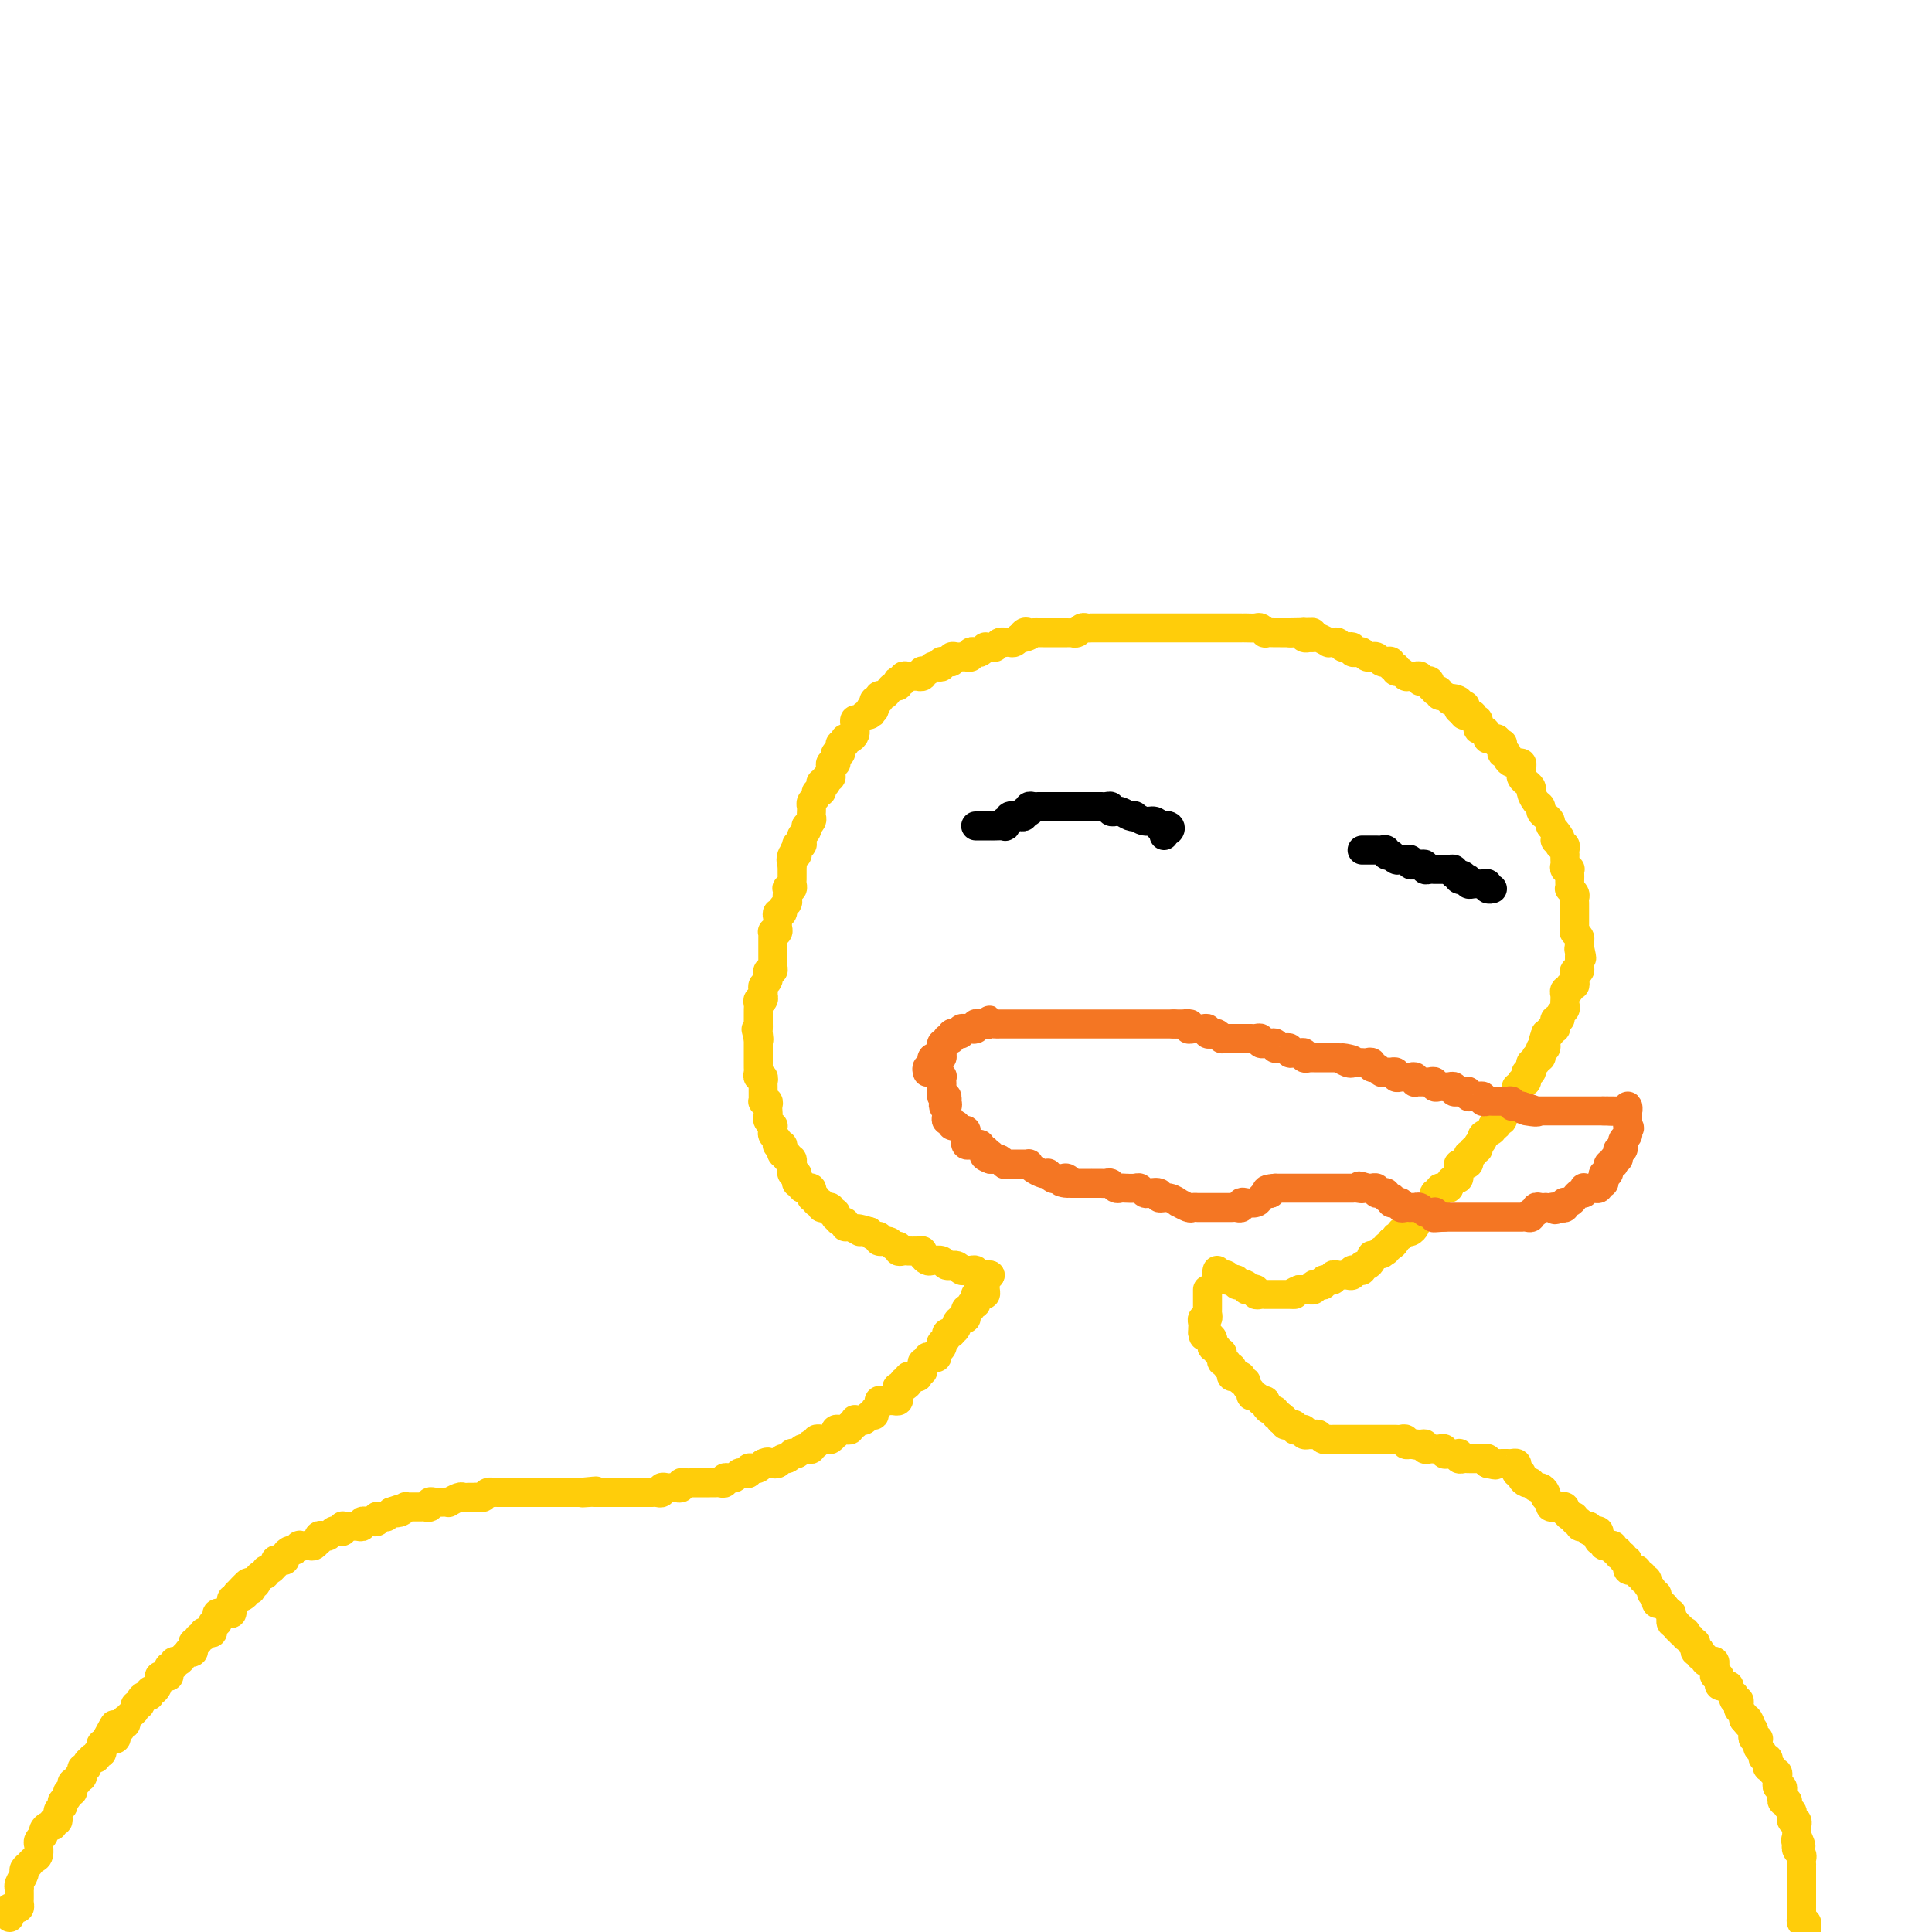 <svg viewBox='0 0 400 400' version='1.1' xmlns='http://www.w3.org/2000/svg' xmlns:xlink='http://www.w3.org/1999/xlink'><g fill='none' stroke='#FFCD0A' stroke-width='6' stroke-linecap='round' stroke-linejoin='round'><path d='M2,397c0.022,-0.311 0.044,-0.622 0,-1c-0.044,-0.378 -0.156,-0.822 0,-1c0.156,-0.178 0.578,-0.089 1,0c0.422,0.089 0.845,0.178 1,0c0.155,-0.178 0.042,-0.621 0,-1c-0.042,-0.379 -0.012,-0.692 0,-1c0.012,-0.308 0.007,-0.611 0,-1c-0.007,-0.389 -0.017,-0.863 0,-1c0.017,-0.137 0.061,0.064 0,0c-0.061,-0.064 -0.227,-0.395 0,-1c0.227,-0.605 0.848,-1.486 1,-2c0.152,-0.514 -0.166,-0.661 0,-1c0.166,-0.339 0.815,-0.869 1,-1c0.185,-0.131 -0.094,0.137 0,0c0.094,-0.137 0.560,-0.681 1,-1c0.440,-0.319 0.854,-0.414 1,-1c0.146,-0.586 0.024,-1.662 0,-2c-0.024,-0.338 0.049,0.063 0,0c-0.049,-0.063 -0.219,-0.590 0,-1c0.219,-0.410 0.828,-0.703 1,-1c0.172,-0.297 -0.094,-0.600 0,-1c0.094,-0.400 0.546,-0.899 1,-1c0.454,-0.101 0.910,0.194 1,0c0.090,-0.194 -0.186,-0.879 0,-1c0.186,-0.121 0.833,0.322 1,0c0.167,-0.322 -0.147,-1.410 0,-2c0.147,-0.590 0.756,-0.684 1,-1c0.244,-0.316 0.122,-0.854 0,-1c-0.122,-0.146 -0.243,0.102 0,0c0.243,-0.102 0.849,-0.553 1,-1c0.151,-0.447 -0.152,-0.889 0,-1c0.152,-0.111 0.758,0.110 1,0c0.242,-0.110 0.121,-0.550 0,-1c-0.121,-0.450 -0.243,-0.909 0,-1c0.243,-0.091 0.850,0.187 1,0c0.150,-0.187 -0.157,-0.839 0,-1c0.157,-0.161 0.778,0.168 1,0c0.222,-0.168 0.044,-0.832 0,-1c-0.044,-0.168 0.045,0.162 0,0c-0.045,-0.162 -0.223,-0.814 0,-1c0.223,-0.186 0.848,0.095 1,0c0.152,-0.095 -0.171,-0.565 0,-1c0.171,-0.435 0.834,-0.834 1,-1c0.166,-0.166 -0.165,-0.100 0,0c0.165,0.100 0.828,0.233 1,0c0.172,-0.233 -0.146,-0.832 0,-1c0.146,-0.168 0.757,0.096 1,0c0.243,-0.096 0.117,-0.551 0,-1c-0.117,-0.449 -0.224,-0.890 0,-1c0.224,-0.110 0.778,0.111 1,0c0.222,-0.111 0.111,-0.556 0,-1'/><path d='M22,360c3.106,-5.725 0.871,-1.537 0,0c-0.871,1.537 -0.378,0.422 0,0c0.378,-0.422 0.641,-0.150 1,0c0.359,0.150 0.813,0.180 1,0c0.187,-0.180 0.106,-0.569 0,-1c-0.106,-0.431 -0.239,-0.904 0,-1c0.239,-0.096 0.848,0.185 1,0c0.152,-0.185 -0.153,-0.837 0,-1c0.153,-0.163 0.763,0.164 1,0c0.237,-0.164 0.101,-0.818 0,-1c-0.101,-0.182 -0.167,0.110 0,0c0.167,-0.110 0.566,-0.621 1,-1c0.434,-0.379 0.904,-0.627 1,-1c0.096,-0.373 -0.181,-0.870 0,-1c0.181,-0.130 0.819,0.109 1,0c0.181,-0.109 -0.095,-0.564 0,-1c0.095,-0.436 0.561,-0.853 1,-1c0.439,-0.147 0.852,-0.024 1,0c0.148,0.024 0.029,-0.053 0,0c-0.029,0.053 0.030,0.235 0,0c-0.030,-0.235 -0.149,-0.886 0,-1c0.149,-0.114 0.565,0.309 1,0c0.435,-0.309 0.887,-1.351 1,-2c0.113,-0.649 -0.113,-0.905 0,-1c0.113,-0.095 0.567,-0.028 1,0c0.433,0.028 0.847,0.018 1,0c0.153,-0.018 0.045,-0.042 0,0c-0.045,0.042 -0.027,0.151 0,0c0.027,-0.151 0.063,-0.562 0,-1c-0.063,-0.438 -0.224,-0.905 0,-1c0.224,-0.095 0.835,0.181 1,0c0.165,-0.181 -0.114,-0.819 0,-1c0.114,-0.181 0.623,0.096 1,0c0.377,-0.096 0.623,-0.566 1,-1c0.377,-0.434 0.886,-0.833 1,-1c0.114,-0.167 -0.167,-0.101 0,0c0.167,0.101 0.781,0.238 1,0c0.219,-0.238 0.044,-0.853 0,-1c-0.044,-0.147 0.045,0.172 0,0c-0.045,-0.172 -0.223,-0.834 0,-1c0.223,-0.166 0.847,0.166 1,0c0.153,-0.166 -0.165,-0.828 0,-1c0.165,-0.172 0.815,0.146 1,0c0.185,-0.146 -0.094,-0.756 0,-1c0.094,-0.244 0.560,-0.122 1,0c0.440,0.122 0.854,0.244 1,0c0.146,-0.244 0.025,-0.853 0,-1c-0.025,-0.147 0.045,0.167 0,0c-0.045,-0.167 -0.204,-0.815 0,-1c0.204,-0.185 0.772,0.094 1,0c0.228,-0.094 0.116,-0.561 0,-1c-0.116,-0.439 -0.238,-0.849 0,-1c0.238,-0.151 0.834,-0.045 1,0c0.166,0.045 -0.099,0.027 0,0c0.099,-0.027 0.563,-0.062 1,0c0.437,0.062 0.848,0.223 1,0c0.152,-0.223 0.044,-0.830 0,-1c-0.044,-0.170 -0.026,0.095 0,0c0.026,-0.095 0.058,-0.551 0,-1c-0.058,-0.449 -0.208,-0.890 0,-1c0.208,-0.110 0.774,0.111 1,0c0.226,-0.111 0.113,-0.556 0,-1'/><path d='M49,330c4.338,-4.657 1.685,-1.299 1,0c-0.685,1.299 0.600,0.540 1,0c0.400,-0.540 -0.085,-0.862 0,-1c0.085,-0.138 0.741,-0.094 1,0c0.259,0.094 0.121,0.236 0,0c-0.121,-0.236 -0.226,-0.852 0,-1c0.226,-0.148 0.782,0.172 1,0c0.218,-0.172 0.096,-0.835 0,-1c-0.096,-0.165 -0.167,0.167 0,0c0.167,-0.167 0.570,-0.833 1,-1c0.430,-0.167 0.886,0.167 1,0c0.114,-0.167 -0.114,-0.833 0,-1c0.114,-0.167 0.569,0.165 1,0c0.431,-0.165 0.837,-0.828 1,-1c0.163,-0.172 0.081,0.147 0,0c-0.081,-0.147 -0.162,-0.762 0,-1c0.162,-0.238 0.568,-0.101 1,0c0.432,0.101 0.890,0.167 1,0c0.110,-0.167 -0.129,-0.567 0,-1c0.129,-0.433 0.627,-0.901 1,-1c0.373,-0.099 0.621,0.170 1,0c0.379,-0.170 0.889,-0.778 1,-1c0.111,-0.222 -0.178,-0.058 0,0c0.178,0.058 0.822,0.012 1,0c0.178,-0.012 -0.110,0.012 0,0c0.110,-0.012 0.617,-0.059 1,0c0.383,0.059 0.641,0.226 1,0c0.359,-0.226 0.817,-0.844 1,-1c0.183,-0.156 0.091,0.151 0,0c-0.091,-0.151 -0.179,-0.759 0,-1c0.179,-0.241 0.626,-0.116 1,0c0.374,0.116 0.675,0.224 1,0c0.325,-0.224 0.675,-0.778 1,-1c0.325,-0.222 0.626,-0.112 1,0c0.374,0.112 0.822,0.226 1,0c0.178,-0.226 0.085,-0.793 0,-1c-0.085,-0.207 -0.164,-0.056 0,0c0.164,0.056 0.570,0.016 1,0c0.430,-0.016 0.885,-0.008 1,0c0.115,0.008 -0.110,0.016 0,0c0.110,-0.016 0.554,-0.057 1,0c0.446,0.057 0.894,0.212 1,0c0.106,-0.212 -0.130,-0.793 0,-1c0.130,-0.207 0.626,-0.041 1,0c0.374,0.041 0.626,-0.042 1,0c0.374,0.042 0.870,0.208 1,0c0.130,-0.208 -0.106,-0.791 0,-1c0.106,-0.209 0.554,-0.046 1,0c0.446,0.046 0.889,-0.026 1,0c0.111,0.026 -0.111,0.150 0,0c0.111,-0.150 0.556,-0.575 1,-1'/><path d='M81,313c3.122,-1.099 1.428,-0.347 1,0c-0.428,0.347 0.410,0.289 1,0c0.590,-0.289 0.931,-0.810 1,-1c0.069,-0.190 -0.135,-0.051 0,0c0.135,0.051 0.610,0.013 1,0c0.390,-0.013 0.697,-0.003 1,0c0.303,0.003 0.602,-0.003 1,0c0.398,0.003 0.893,0.015 1,0c0.107,-0.015 -0.175,-0.056 0,0c0.175,0.056 0.808,0.211 1,0c0.192,-0.211 -0.055,-0.788 0,-1c0.055,-0.212 0.414,-0.061 1,0c0.586,0.061 1.400,0.030 2,0c0.600,-0.030 0.987,-0.061 1,0c0.013,0.061 -0.347,0.212 0,0c0.347,-0.212 1.402,-0.789 2,-1c0.598,-0.211 0.738,-0.055 1,0c0.262,0.055 0.647,0.011 1,0c0.353,-0.011 0.673,0.011 1,0c0.327,-0.011 0.661,-0.056 1,0c0.339,0.056 0.682,0.211 1,0c0.318,-0.211 0.610,-0.789 1,-1c0.390,-0.211 0.878,-0.057 1,0c0.122,0.057 -0.121,0.015 0,0c0.121,-0.015 0.605,-0.004 1,0c0.395,0.004 0.701,0.001 1,0c0.299,-0.001 0.591,-0.000 1,0c0.409,0.000 0.935,0.000 1,0c0.065,-0.000 -0.333,-0.000 0,0c0.333,0.000 1.395,0.000 2,0c0.605,-0.000 0.754,-0.000 1,0c0.246,0.000 0.591,0.000 1,0c0.409,-0.000 0.883,-0.000 1,0c0.117,0.000 -0.122,0.000 0,0c0.122,-0.000 0.606,-0.000 1,0c0.394,0.000 0.697,0.000 1,0c0.303,-0.000 0.606,-0.000 1,0c0.394,0.000 0.879,0.000 1,0c0.121,-0.000 -0.123,-0.000 0,0c0.123,0.000 0.611,0.000 1,0c0.389,-0.000 0.679,-0.000 1,0c0.321,0.000 0.674,0.000 1,0c0.326,-0.000 0.626,-0.000 1,0c0.374,0.000 0.821,0.000 1,0c0.179,-0.000 0.089,0.000 0,0'/><path d='M120,309c6.211,-0.619 2.238,-0.166 1,0c-1.238,0.166 0.260,0.044 1,0c0.740,-0.044 0.723,-0.012 1,0c0.277,0.012 0.847,0.003 1,0c0.153,-0.003 -0.113,-0.001 0,0c0.113,0.001 0.604,0.000 1,0c0.396,-0.000 0.698,-0.000 1,0c0.302,0.000 0.606,0.000 1,0c0.394,-0.000 0.879,-0.000 1,0c0.121,0.000 -0.123,0.000 0,0c0.123,-0.000 0.611,-0.000 1,0c0.389,0.000 0.678,0.000 1,0c0.322,-0.000 0.678,-0.000 1,0c0.322,0.000 0.611,0.000 1,0c0.389,-0.000 0.877,-0.000 1,0c0.123,0.000 -0.121,0.001 0,0c0.121,-0.001 0.606,-0.004 1,0c0.394,0.004 0.697,0.015 1,0c0.303,-0.015 0.606,-0.057 1,0c0.394,0.057 0.879,0.211 1,0c0.121,-0.211 -0.121,-0.788 0,-1c0.121,-0.212 0.606,-0.061 1,0c0.394,0.061 0.698,0.030 1,0c0.302,-0.030 0.602,-0.061 1,0c0.398,0.061 0.894,0.212 1,0c0.106,-0.212 -0.179,-0.789 0,-1c0.179,-0.211 0.823,-0.057 1,0c0.177,0.057 -0.111,0.015 0,0c0.111,-0.015 0.622,-0.004 1,0c0.378,0.004 0.622,0.001 1,0c0.378,-0.001 0.889,-0.000 1,0c0.111,0.000 -0.177,0.000 0,0c0.177,-0.000 0.821,-0.000 1,0c0.179,0.000 -0.106,0.001 0,0c0.106,-0.001 0.602,-0.004 1,0c0.398,0.004 0.699,0.015 1,0c0.301,-0.015 0.602,-0.057 1,0c0.398,0.057 0.894,0.212 1,0c0.106,-0.212 -0.179,-0.793 0,-1c0.179,-0.207 0.821,-0.042 1,0c0.179,0.042 -0.106,-0.040 0,0c0.106,0.040 0.602,0.203 1,0c0.398,-0.203 0.698,-0.773 1,-1c0.302,-0.227 0.606,-0.113 1,0c0.394,0.113 0.879,0.224 1,0c0.121,-0.224 -0.122,-0.782 0,-1c0.122,-0.218 0.610,-0.097 1,0c0.390,0.097 0.683,0.171 1,0c0.317,-0.171 0.659,-0.585 1,-1'/><path d='M158,303c1.404,-0.618 0.915,-0.165 1,0c0.085,0.165 0.744,0.040 1,0c0.256,-0.040 0.110,0.004 0,0c-0.110,-0.004 -0.183,-0.057 0,0c0.183,0.057 0.623,0.225 1,0c0.377,-0.225 0.693,-0.844 1,-1c0.307,-0.156 0.607,0.151 1,0c0.393,-0.151 0.879,-0.759 1,-1c0.121,-0.241 -0.121,-0.116 0,0c0.121,0.116 0.607,0.224 1,0c0.393,-0.224 0.693,-0.778 1,-1c0.307,-0.222 0.622,-0.111 1,0c0.378,0.111 0.818,0.222 1,0c0.182,-0.222 0.105,-0.778 0,-1c-0.105,-0.222 -0.239,-0.112 0,0c0.239,0.112 0.852,0.226 1,0c0.148,-0.226 -0.168,-0.791 0,-1c0.168,-0.209 0.819,-0.060 1,0c0.181,0.060 -0.109,0.031 0,0c0.109,-0.031 0.617,-0.065 1,0c0.383,0.065 0.642,0.228 1,0c0.358,-0.228 0.817,-0.846 1,-1c0.183,-0.154 0.092,0.156 0,0c-0.092,-0.156 -0.183,-0.778 0,-1c0.183,-0.222 0.641,-0.044 1,0c0.359,0.044 0.618,-0.044 1,0c0.382,0.044 0.887,0.222 1,0c0.113,-0.222 -0.167,-0.844 0,-1c0.167,-0.156 0.780,0.154 1,0c0.220,-0.154 0.048,-0.772 0,-1c-0.048,-0.228 0.028,-0.065 0,0c-0.028,0.065 -0.161,0.032 0,0c0.161,-0.032 0.617,-0.064 1,0c0.383,0.064 0.695,0.225 1,0c0.305,-0.225 0.603,-0.835 1,-1c0.397,-0.165 0.894,0.113 1,0c0.106,-0.113 -0.178,-0.619 0,-1c0.178,-0.381 0.817,-0.638 1,-1c0.183,-0.362 -0.092,-0.829 0,-1c0.092,-0.171 0.550,-0.045 1,0c0.450,0.045 0.891,0.009 1,0c0.109,-0.009 -0.114,0.008 0,0c0.114,-0.008 0.567,-0.041 1,0c0.433,0.041 0.848,0.155 1,0c0.152,-0.155 0.041,-0.580 0,-1c-0.041,-0.420 -0.012,-0.834 0,-1c0.012,-0.166 0.006,-0.083 0,0'/><path d='M186,288c4.266,-2.564 0.932,-1.476 0,-1c-0.932,0.476 0.538,0.338 1,0c0.462,-0.338 -0.083,-0.875 0,-1c0.083,-0.125 0.793,0.164 1,0c0.207,-0.164 -0.089,-0.780 0,-1c0.089,-0.220 0.563,-0.044 1,0c0.437,0.044 0.835,-0.043 1,0c0.165,0.043 0.096,0.218 0,0c-0.096,-0.218 -0.218,-0.828 0,-1c0.218,-0.172 0.776,0.094 1,0c0.224,-0.094 0.115,-0.547 0,-1c-0.115,-0.453 -0.237,-0.905 0,-1c0.237,-0.095 0.833,0.168 1,0c0.167,-0.168 -0.095,-0.766 0,-1c0.095,-0.234 0.548,-0.105 1,0c0.452,0.105 0.905,0.187 1,0c0.095,-0.187 -0.167,-0.641 0,-1c0.167,-0.359 0.762,-0.622 1,-1c0.238,-0.378 0.121,-0.872 0,-1c-0.121,-0.128 -0.244,0.110 0,0c0.244,-0.110 0.854,-0.568 1,-1c0.146,-0.432 -0.172,-0.836 0,-1c0.172,-0.164 0.833,-0.086 1,0c0.167,0.086 -0.162,0.182 0,0c0.162,-0.182 0.814,-0.641 1,-1c0.186,-0.359 -0.094,-0.618 0,-1c0.094,-0.382 0.561,-0.886 1,-1c0.439,-0.114 0.849,0.161 1,0c0.151,-0.161 0.045,-0.760 0,-1c-0.045,-0.240 -0.027,-0.121 0,0c0.027,0.121 0.064,0.243 0,0c-0.064,-0.243 -0.227,-0.853 0,-1c0.227,-0.147 0.845,0.167 1,0c0.155,-0.167 -0.152,-0.815 0,-1c0.152,-0.185 0.762,0.095 1,0c0.238,-0.095 0.102,-0.564 0,-1c-0.102,-0.436 -0.171,-0.839 0,-1c0.171,-0.161 0.582,-0.081 1,0c0.418,0.081 0.844,0.163 1,0c0.156,-0.163 0.041,-0.569 0,-1c-0.041,-0.431 -0.007,-0.886 0,-1c0.007,-0.114 -0.012,0.113 0,0c0.012,-0.113 0.055,-0.566 0,-1c-0.055,-0.434 -0.207,-0.848 0,-1c0.207,-0.152 0.773,-0.044 1,0c0.227,0.044 0.113,0.022 0,0'/><path d='M250,267c-0.000,0.446 -0.000,0.893 0,1c0.000,0.107 0.000,-0.125 0,0c-0.000,0.125 -0.000,0.607 0,1c0.000,0.393 0.001,0.698 0,1c-0.001,0.302 -0.004,0.602 0,1c0.004,0.398 0.015,0.894 0,1c-0.015,0.106 -0.057,-0.179 0,0c0.057,0.179 0.211,0.821 0,1c-0.211,0.179 -0.789,-0.107 -1,0c-0.211,0.107 -0.057,0.606 0,1c0.057,0.394 0.016,0.684 0,1c-0.016,0.316 -0.008,0.658 0,1'/><path d='M249,276c0.088,1.405 0.807,0.419 1,0c0.193,-0.419 -0.140,-0.271 0,0c0.140,0.271 0.755,0.665 1,1c0.245,0.335 0.122,0.611 0,1c-0.122,0.389 -0.243,0.893 0,1c0.243,0.107 0.850,-0.181 1,0c0.150,0.181 -0.156,0.832 0,1c0.156,0.168 0.773,-0.147 1,0c0.227,0.147 0.065,0.756 0,1c-0.065,0.244 -0.032,0.122 0,0c0.032,-0.122 0.065,-0.244 0,0c-0.065,0.244 -0.227,0.853 0,1c0.227,0.147 0.845,-0.167 1,0c0.155,0.167 -0.152,0.815 0,1c0.152,0.185 0.762,-0.094 1,0c0.238,0.094 0.102,0.561 0,1c-0.102,0.439 -0.171,0.848 0,1c0.171,0.152 0.581,0.045 1,0c0.419,-0.045 0.849,-0.027 1,0c0.151,0.027 0.025,0.063 0,0c-0.025,-0.063 0.050,-0.224 0,0c-0.050,0.224 -0.224,0.835 0,1c0.224,0.165 0.847,-0.114 1,0c0.153,0.114 -0.165,0.623 0,1c0.165,0.377 0.814,0.623 1,1c0.186,0.377 -0.090,0.885 0,1c0.090,0.115 0.545,-0.163 1,0c0.455,0.163 0.909,0.766 1,1c0.091,0.234 -0.182,0.100 0,0c0.182,-0.100 0.818,-0.166 1,0c0.182,0.166 -0.091,0.565 0,1c0.091,0.435 0.545,0.905 1,1c0.455,0.095 0.909,-0.184 1,0c0.091,0.184 -0.182,0.833 0,1c0.182,0.167 0.818,-0.147 1,0c0.182,0.147 -0.091,0.756 0,1c0.091,0.244 0.545,0.122 1,0'/><path d='M266,294c2.627,2.801 0.694,0.802 0,0c-0.694,-0.802 -0.148,-0.407 0,0c0.148,0.407 -0.101,0.827 0,1c0.101,0.173 0.553,0.098 1,0c0.447,-0.098 0.889,-0.219 1,0c0.111,0.219 -0.110,0.777 0,1c0.110,0.223 0.550,0.112 1,0c0.450,-0.112 0.908,-0.226 1,0c0.092,0.226 -0.183,0.792 0,1c0.183,0.208 0.822,0.060 1,0c0.178,-0.060 -0.106,-0.030 0,0c0.106,0.030 0.602,0.061 1,0c0.398,-0.061 0.698,-0.212 1,0c0.302,0.212 0.606,0.789 1,1c0.394,0.211 0.879,0.057 1,0c0.121,-0.057 -0.123,-0.015 0,0c0.123,0.015 0.611,0.004 1,0c0.389,-0.004 0.678,-0.001 1,0c0.322,0.001 0.678,0.000 1,0c0.322,-0.000 0.611,-0.000 1,0c0.389,0.000 0.877,0.000 1,0c0.123,-0.000 -0.121,-0.000 0,0c0.121,0.000 0.606,0.000 1,0c0.394,-0.000 0.697,-0.000 1,0c0.303,0.000 0.607,0.000 1,0c0.393,-0.000 0.875,-0.000 1,0c0.125,0.000 -0.107,0.000 0,0c0.107,-0.000 0.555,-0.000 1,0c0.445,0.000 0.889,0.000 1,0c0.111,-0.000 -0.111,-0.000 0,0c0.111,0.000 0.554,0.000 1,0c0.446,-0.000 0.894,-0.001 1,0c0.106,0.001 -0.130,0.004 0,0c0.130,-0.004 0.626,-0.015 1,0c0.374,0.015 0.626,0.056 1,0c0.374,-0.056 0.870,-0.207 1,0c0.130,0.207 -0.106,0.774 0,1c0.106,0.226 0.553,0.113 1,0'/><path d='M292,299c4.205,0.769 1.718,0.192 1,0c-0.718,-0.192 0.333,0.001 1,0c0.667,-0.001 0.948,-0.197 1,0c0.052,0.197 -0.127,0.785 0,1c0.127,0.215 0.560,0.057 1,0c0.440,-0.057 0.888,-0.011 1,0c0.112,0.011 -0.110,-0.011 0,0c0.110,0.011 0.554,0.055 1,0c0.446,-0.055 0.894,-0.211 1,0c0.106,0.211 -0.129,0.788 0,1c0.129,0.212 0.622,0.061 1,0c0.378,-0.061 0.640,-0.030 1,0c0.360,0.030 0.817,0.061 1,0c0.183,-0.061 0.090,-0.212 0,0c-0.090,0.212 -0.178,0.789 0,1c0.178,0.211 0.621,0.056 1,0c0.379,-0.056 0.693,-0.015 1,0c0.307,0.015 0.608,0.003 1,0c0.392,-0.003 0.876,0.002 1,0c0.124,-0.002 -0.111,-0.011 0,0c0.111,0.011 0.568,0.041 1,0c0.432,-0.041 0.838,-0.155 1,0c0.162,0.155 0.081,0.577 0,1'/><path d='M308,303c2.658,0.619 1.304,0.166 1,0c-0.304,-0.166 0.443,-0.044 1,0c0.557,0.044 0.923,0.011 1,0c0.077,-0.011 -0.137,-0.000 0,0c0.137,0.000 0.624,-0.010 1,0c0.376,0.010 0.641,0.040 1,0c0.359,-0.040 0.814,-0.152 1,0c0.186,0.152 0.105,0.566 0,1c-0.105,0.434 -0.234,0.887 0,1c0.234,0.113 0.833,-0.114 1,0c0.167,0.114 -0.096,0.571 0,1c0.096,0.429 0.550,0.832 1,1c0.450,0.168 0.895,0.100 1,0c0.105,-0.100 -0.129,-0.233 0,0c0.129,0.233 0.622,0.832 1,1c0.378,0.168 0.641,-0.096 1,0c0.359,0.096 0.813,0.551 1,1c0.187,0.449 0.106,0.891 0,1c-0.106,0.109 -0.236,-0.114 0,0c0.236,0.114 0.837,0.565 1,1c0.163,0.435 -0.114,0.853 0,1c0.114,0.147 0.618,0.024 1,0c0.382,-0.024 0.641,0.050 1,0c0.359,-0.050 0.818,-0.225 1,0c0.182,0.225 0.086,0.849 0,1c-0.086,0.151 -0.163,-0.171 0,0c0.163,0.171 0.565,0.834 1,1c0.435,0.166 0.904,-0.165 1,0c0.096,0.165 -0.180,0.828 0,1c0.180,0.172 0.818,-0.146 1,0c0.182,0.146 -0.091,0.756 0,1c0.091,0.244 0.545,0.122 1,0'/><path d='M328,316c2.183,2.007 0.640,0.524 0,0c-0.640,-0.524 -0.378,-0.089 0,0c0.378,0.089 0.872,-0.170 1,0c0.128,0.170 -0.110,0.767 0,1c0.110,0.233 0.570,0.100 1,0c0.430,-0.100 0.832,-0.167 1,0c0.168,0.167 0.102,0.566 0,1c-0.102,0.434 -0.239,0.901 0,1c0.239,0.099 0.853,-0.171 1,0c0.147,0.171 -0.172,0.782 0,1c0.172,0.218 0.835,0.043 1,0c0.165,-0.043 -0.167,0.045 0,0c0.167,-0.045 0.833,-0.223 1,0c0.167,0.223 -0.167,0.849 0,1c0.167,0.151 0.833,-0.171 1,0c0.167,0.171 -0.166,0.834 0,1c0.166,0.166 0.829,-0.167 1,0c0.171,0.167 -0.151,0.833 0,1c0.151,0.167 0.775,-0.165 1,0c0.225,0.165 0.050,0.828 0,1c-0.050,0.172 0.024,-0.146 0,0c-0.024,0.146 -0.146,0.756 0,1c0.146,0.244 0.560,0.122 1,0c0.440,-0.122 0.907,-0.244 1,0c0.093,0.244 -0.186,0.853 0,1c0.186,0.147 0.838,-0.167 1,0c0.162,0.167 -0.167,0.816 0,1c0.167,0.184 0.830,-0.095 1,0c0.170,0.095 -0.151,0.565 0,1c0.151,0.435 0.776,0.834 1,1c0.224,0.166 0.046,0.100 0,0c-0.046,-0.100 0.039,-0.233 0,0c-0.039,0.233 -0.204,0.832 0,1c0.204,0.168 0.775,-0.096 1,0c0.225,0.096 0.102,0.552 0,1c-0.102,0.448 -0.185,0.890 0,1c0.185,0.110 0.638,-0.110 1,0c0.362,0.110 0.633,0.550 1,1c0.367,0.450 0.830,0.909 1,1c0.170,0.091 0.048,-0.186 0,0c-0.048,0.186 -0.023,0.833 0,1c0.023,0.167 0.045,-0.147 0,0c-0.045,0.147 -0.156,0.756 0,1c0.156,0.244 0.578,0.122 1,0'/><path d='M347,336c2.874,3.336 0.560,1.678 0,1c-0.560,-0.678 0.633,-0.374 1,0c0.367,0.374 -0.094,0.817 0,1c0.094,0.183 0.742,0.106 1,0c0.258,-0.106 0.125,-0.239 0,0c-0.125,0.239 -0.244,0.852 0,1c0.244,0.148 0.849,-0.167 1,0c0.151,0.167 -0.152,0.815 0,1c0.152,0.185 0.759,-0.095 1,0c0.241,0.095 0.116,0.565 0,1c-0.116,0.435 -0.223,0.833 0,1c0.223,0.167 0.777,0.101 1,0c0.223,-0.101 0.115,-0.237 0,0c-0.115,0.237 -0.237,0.847 0,1c0.237,0.153 0.834,-0.152 1,0c0.166,0.152 -0.099,0.761 0,1c0.099,0.239 0.561,0.106 1,0c0.439,-0.106 0.853,-0.187 1,0c0.147,0.187 0.025,0.641 0,1c-0.025,0.359 0.045,0.622 0,1c-0.045,0.378 -0.206,0.872 0,1c0.206,0.128 0.777,-0.110 1,0c0.223,0.110 0.097,0.568 0,1c-0.097,0.432 -0.166,0.838 0,1c0.166,0.162 0.567,0.081 1,0c0.433,-0.081 0.900,-0.161 1,0c0.100,0.161 -0.166,0.564 0,1c0.166,0.436 0.763,0.904 1,1c0.237,0.096 0.115,-0.182 0,0c-0.115,0.182 -0.223,0.822 0,1c0.223,0.178 0.778,-0.106 1,0c0.222,0.106 0.112,0.603 0,1c-0.112,0.397 -0.226,0.694 0,1c0.226,0.306 0.792,0.621 1,1c0.208,0.379 0.060,0.823 0,1c-0.060,0.177 -0.030,0.089 0,0'/><path d='M361,356c2.408,3.046 1.429,0.662 1,0c-0.429,-0.662 -0.307,0.397 0,1c0.307,0.603 0.800,0.750 1,1c0.200,0.250 0.106,0.602 0,1c-0.106,0.398 -0.224,0.842 0,1c0.224,0.158 0.791,0.031 1,0c0.209,-0.031 0.060,0.033 0,0c-0.060,-0.033 -0.031,-0.162 0,0c0.031,0.162 0.065,0.617 0,1c-0.065,0.383 -0.227,0.694 0,1c0.227,0.306 0.844,0.608 1,1c0.156,0.392 -0.150,0.874 0,1c0.150,0.126 0.757,-0.106 1,0c0.243,0.106 0.121,0.549 0,1c-0.121,0.451 -0.243,0.909 0,1c0.243,0.091 0.850,-0.187 1,0c0.150,0.187 -0.156,0.839 0,1c0.156,0.161 0.774,-0.168 1,0c0.226,0.168 0.060,0.834 0,1c-0.060,0.166 -0.012,-0.166 0,0c0.012,0.166 -0.011,0.832 0,1c0.011,0.168 0.056,-0.163 0,0c-0.056,0.163 -0.212,0.818 0,1c0.212,0.182 0.793,-0.109 1,0c0.207,0.109 0.042,0.617 0,1c-0.042,0.383 0.040,0.642 0,1c-0.040,0.358 -0.203,0.817 0,1c0.203,0.183 0.773,0.090 1,0c0.227,-0.090 0.112,-0.178 0,0c-0.112,0.178 -0.223,0.621 0,1c0.223,0.379 0.778,0.694 1,1c0.222,0.306 0.112,0.603 0,1c-0.112,0.397 -0.226,0.894 0,1c0.226,0.106 0.793,-0.179 1,0c0.207,0.179 0.056,0.821 0,1c-0.056,0.179 -0.015,-0.106 0,0c0.015,0.106 0.004,0.602 0,1c-0.004,0.398 -0.002,0.699 0,1'/><path d='M372,380c1.703,3.875 0.460,1.563 0,1c-0.460,-0.563 -0.137,0.622 0,1c0.137,0.378 0.089,-0.052 0,0c-0.089,0.052 -0.220,0.588 0,1c0.220,0.412 0.791,0.702 1,1c0.209,0.298 0.056,0.605 0,1c-0.056,0.395 -0.015,0.880 0,1c0.015,0.120 0.004,-0.123 0,0c-0.004,0.123 -0.001,0.611 0,1c0.001,0.389 0.000,0.678 0,1c-0.000,0.322 -0.000,0.677 0,1c0.000,0.323 0.000,0.612 0,1c-0.000,0.388 -0.000,0.874 0,1c0.000,0.126 0.000,-0.107 0,0c-0.000,0.107 -0.000,0.554 0,1c0.000,0.446 0.000,0.889 0,1c-0.000,0.111 -0.000,-0.111 0,0c0.000,0.111 0.000,0.554 0,1c-0.000,0.446 -0.001,0.894 0,1c0.001,0.106 0.004,-0.130 0,0c-0.004,0.130 -0.015,0.626 0,1c0.015,0.374 0.057,0.625 0,1c-0.057,0.375 -0.211,0.874 0,1c0.211,0.126 0.788,-0.120 1,0c0.212,0.120 0.061,0.606 0,1c-0.061,0.394 -0.030,0.697 0,1'/><path d='M205,264c-0.447,0.008 -0.893,0.016 -1,0c-0.107,-0.016 0.126,-0.057 0,0c-0.126,0.057 -0.611,0.213 -1,0c-0.389,-0.213 -0.680,-0.793 -1,-1c-0.320,-0.207 -0.667,-0.040 -1,0c-0.333,0.040 -0.651,-0.045 -1,0c-0.349,0.045 -0.727,0.222 -1,0c-0.273,-0.222 -0.440,-0.843 -1,-1c-0.560,-0.157 -1.513,0.151 -2,0c-0.487,-0.151 -0.508,-0.762 -1,-1c-0.492,-0.238 -1.454,-0.102 -2,0c-0.546,0.102 -0.676,0.171 -1,0c-0.324,-0.171 -0.843,-0.582 -1,-1c-0.157,-0.418 0.046,-0.844 0,-1c-0.046,-0.156 -0.342,-0.041 -1,0c-0.658,0.041 -1.678,0.007 -2,0c-0.322,-0.007 0.054,0.013 0,0c-0.054,-0.013 -0.538,-0.060 -1,0c-0.462,0.060 -0.902,0.227 -1,0c-0.098,-0.227 0.146,-0.850 0,-1c-0.146,-0.150 -0.683,0.171 -1,0c-0.317,-0.171 -0.414,-0.833 -1,-1c-0.586,-0.167 -1.662,0.161 -2,0c-0.338,-0.161 0.063,-0.813 0,-1c-0.063,-0.187 -0.589,0.089 -1,0c-0.411,-0.089 -0.705,-0.545 -1,-1'/><path d='M180,255c-4.216,-1.327 -2.257,-0.144 -2,0c0.257,0.144 -1.189,-0.750 -2,-1c-0.811,-0.250 -0.988,0.144 -1,0c-0.012,-0.144 0.142,-0.827 0,-1c-0.142,-0.173 -0.578,0.165 -1,0c-0.422,-0.165 -0.830,-0.833 -1,-1c-0.170,-0.167 -0.102,0.165 0,0c0.102,-0.165 0.239,-0.829 0,-1c-0.239,-0.171 -0.853,0.151 -1,0c-0.147,-0.151 0.172,-0.777 0,-1c-0.172,-0.223 -0.835,-0.045 -1,0c-0.165,0.045 0.167,-0.045 0,0c-0.167,0.045 -0.833,0.223 -1,0c-0.167,-0.223 0.166,-0.848 0,-1c-0.166,-0.152 -0.829,0.171 -1,0c-0.171,-0.171 0.151,-0.834 0,-1c-0.151,-0.166 -0.777,0.166 -1,0c-0.223,-0.166 -0.045,-0.829 0,-1c0.045,-0.171 -0.045,0.151 0,0c0.045,-0.151 0.223,-0.777 0,-1c-0.223,-0.223 -0.848,-0.045 -1,0c-0.152,0.045 0.169,-0.043 0,0c-0.169,0.043 -0.829,0.218 -1,0c-0.171,-0.218 0.147,-0.828 0,-1c-0.147,-0.172 -0.757,0.095 -1,0c-0.243,-0.095 -0.118,-0.551 0,-1c0.118,-0.449 0.228,-0.891 0,-1c-0.228,-0.109 -0.793,0.115 -1,0c-0.207,-0.115 -0.055,-0.571 0,-1c0.055,-0.429 0.012,-0.833 0,-1c-0.012,-0.167 0.007,-0.096 0,0c-0.007,0.096 -0.040,0.218 0,0c0.040,-0.218 0.154,-0.777 0,-1c-0.154,-0.223 -0.577,-0.112 -1,0'/><path d='M163,240c-2.570,-2.559 -0.496,-1.456 0,-1c0.496,0.456 -0.585,0.267 -1,0c-0.415,-0.267 -0.163,-0.610 0,-1c0.163,-0.390 0.236,-0.825 0,-1c-0.236,-0.175 -0.781,-0.088 -1,0c-0.219,0.088 -0.111,0.178 0,0c0.111,-0.178 0.226,-0.622 0,-1c-0.226,-0.378 -0.792,-0.689 -1,-1c-0.208,-0.311 -0.060,-0.622 0,-1c0.060,-0.378 0.030,-0.822 0,-1c-0.030,-0.178 -0.061,-0.089 0,0c0.061,0.089 0.212,0.179 0,0c-0.212,-0.179 -0.788,-0.626 -1,-1c-0.212,-0.374 -0.061,-0.675 0,-1c0.061,-0.325 0.030,-0.675 0,-1c-0.030,-0.325 -0.061,-0.626 0,-1c0.061,-0.374 0.212,-0.821 0,-1c-0.212,-0.179 -0.789,-0.089 -1,0c-0.211,0.089 -0.056,0.177 0,0c0.056,-0.177 0.015,-0.621 0,-1c-0.015,-0.379 -0.003,-0.694 0,-1c0.003,-0.306 -0.003,-0.603 0,-1c0.003,-0.397 0.015,-0.894 0,-1c-0.015,-0.106 -0.057,0.179 0,0c0.057,-0.179 0.211,-0.821 0,-1c-0.211,-0.179 -0.789,0.106 -1,0c-0.211,-0.106 -0.057,-0.602 0,-1c0.057,-0.398 0.015,-0.698 0,-1c-0.015,-0.302 -0.004,-0.606 0,-1c0.004,-0.394 0.001,-0.879 0,-1c-0.001,-0.121 -0.000,0.122 0,0c0.000,-0.122 0.000,-0.610 0,-1c-0.000,-0.390 -0.000,-0.682 0,-1c0.000,-0.318 0.000,-0.662 0,-1c-0.000,-0.338 -0.000,-0.669 0,-1'/><path d='M157,215c-0.928,-3.820 -0.249,-0.870 0,0c0.249,0.870 0.067,-0.341 0,-1c-0.067,-0.659 -0.018,-0.768 0,-1c0.018,-0.232 0.005,-0.587 0,-1c-0.005,-0.413 -0.001,-0.884 0,-1c0.001,-0.116 -0.001,0.123 0,0c0.001,-0.123 0.004,-0.606 0,-1c-0.004,-0.394 -0.015,-0.698 0,-1c0.015,-0.302 0.057,-0.602 0,-1c-0.057,-0.398 -0.211,-0.894 0,-1c0.211,-0.106 0.788,0.179 1,0c0.212,-0.179 0.061,-0.821 0,-1c-0.061,-0.179 -0.030,0.106 0,0c0.030,-0.106 0.061,-0.602 0,-1c-0.061,-0.398 -0.214,-0.699 0,-1c0.214,-0.301 0.793,-0.602 1,-1c0.207,-0.398 0.041,-0.894 0,-1c-0.041,-0.106 0.041,0.179 0,0c-0.041,-0.179 -0.207,-0.821 0,-1c0.207,-0.179 0.788,0.106 1,0c0.212,-0.106 0.057,-0.603 0,-1c-0.057,-0.397 -0.015,-0.694 0,-1c0.015,-0.306 0.004,-0.621 0,-1c-0.004,-0.379 -0.001,-0.823 0,-1c0.001,-0.177 0.000,-0.089 0,0c-0.000,0.089 0.000,0.178 0,0c-0.000,-0.178 -0.001,-0.622 0,-1c0.001,-0.378 0.004,-0.689 0,-1c-0.004,-0.311 -0.015,-0.622 0,-1c0.015,-0.378 0.057,-0.822 0,-1c-0.057,-0.178 -0.211,-0.089 0,0c0.211,0.089 0.788,0.177 1,0c0.212,-0.177 0.061,-0.621 0,-1c-0.061,-0.379 -0.031,-0.693 0,-1c0.031,-0.307 0.065,-0.607 0,-1c-0.065,-0.393 -0.228,-0.879 0,-1c0.228,-0.121 0.846,0.122 1,0c0.154,-0.122 -0.154,-0.611 0,-1c0.154,-0.389 0.772,-0.679 1,-1c0.228,-0.321 0.065,-0.674 0,-1c-0.065,-0.326 -0.031,-0.626 0,-1c0.031,-0.374 0.061,-0.821 0,-1c-0.061,-0.179 -0.212,-0.089 0,0c0.212,0.089 0.789,0.178 1,0c0.211,-0.178 0.057,-0.622 0,-1c-0.057,-0.378 -0.015,-0.689 0,-1c0.015,-0.311 0.004,-0.622 0,-1c-0.004,-0.378 -0.001,-0.823 0,-1c0.001,-0.177 0.000,-0.086 0,0c-0.000,0.086 -0.000,0.167 0,0c0.000,-0.167 0.000,-0.584 0,-1'/><path d='M164,179c1.099,-5.732 0.347,-2.061 0,-1c-0.347,1.061 -0.290,-0.486 0,-1c0.290,-0.514 0.814,0.007 1,0c0.186,-0.007 0.036,-0.541 0,-1c-0.036,-0.459 0.042,-0.844 0,-1c-0.042,-0.156 -0.204,-0.083 0,0c0.204,0.083 0.773,0.176 1,0c0.227,-0.176 0.112,-0.621 0,-1c-0.112,-0.379 -0.223,-0.693 0,-1c0.223,-0.307 0.778,-0.607 1,-1c0.222,-0.393 0.112,-0.879 0,-1c-0.112,-0.121 -0.226,0.121 0,0c0.226,-0.121 0.793,-0.607 1,-1c0.207,-0.393 0.056,-0.693 0,-1c-0.056,-0.307 -0.016,-0.621 0,-1c0.016,-0.379 0.008,-0.822 0,-1c-0.008,-0.178 -0.017,-0.090 0,0c0.017,0.090 0.061,0.183 0,0c-0.061,-0.183 -0.226,-0.640 0,-1c0.226,-0.360 0.844,-0.622 1,-1c0.156,-0.378 -0.151,-0.872 0,-1c0.151,-0.128 0.759,0.110 1,0c0.241,-0.110 0.116,-0.569 0,-1c-0.116,-0.431 -0.224,-0.833 0,-1c0.224,-0.167 0.778,-0.100 1,0c0.222,0.100 0.112,0.234 0,0c-0.112,-0.234 -0.227,-0.837 0,-1c0.227,-0.163 0.797,0.114 1,0c0.203,-0.114 0.040,-0.619 0,-1c-0.040,-0.381 0.042,-0.637 0,-1c-0.042,-0.363 -0.207,-0.832 0,-1c0.207,-0.168 0.787,-0.035 1,0c0.213,0.035 0.061,-0.028 0,0c-0.061,0.028 -0.030,0.149 0,0c0.030,-0.149 0.060,-0.566 0,-1c-0.060,-0.434 -0.208,-0.886 0,-1c0.208,-0.114 0.774,0.109 1,0c0.226,-0.109 0.112,-0.551 0,-1c-0.112,-0.449 -0.223,-0.904 0,-1c0.223,-0.096 0.782,0.168 1,0c0.218,-0.168 0.097,-0.767 0,-1c-0.097,-0.233 -0.170,-0.100 0,0c0.170,0.100 0.582,0.168 1,0c0.418,-0.168 0.843,-0.571 1,-1c0.157,-0.429 0.045,-0.884 0,-1c-0.045,-0.116 -0.023,0.109 0,0c0.023,-0.109 0.048,-0.550 0,-1c-0.048,-0.450 -0.170,-0.908 0,-1c0.170,-0.092 0.633,0.181 1,0c0.367,-0.181 0.637,-0.818 1,-1c0.363,-0.182 0.818,0.091 1,0c0.182,-0.091 0.091,-0.545 0,-1'/><path d='M180,147c2.697,-4.906 1.441,-1.171 1,0c-0.441,1.171 -0.065,-0.221 0,-1c0.065,-0.779 -0.179,-0.945 0,-1c0.179,-0.055 0.783,0.000 1,0c0.217,-0.000 0.047,-0.055 0,0c-0.047,0.055 0.029,0.221 0,0c-0.029,-0.221 -0.162,-0.829 0,-1c0.162,-0.171 0.618,0.094 1,0c0.382,-0.094 0.690,-0.547 1,-1c0.310,-0.453 0.623,-0.905 1,-1c0.377,-0.095 0.818,0.167 1,0c0.182,-0.167 0.104,-0.763 0,-1c-0.104,-0.237 -0.236,-0.116 0,0c0.236,0.116 0.838,0.227 1,0c0.162,-0.227 -0.115,-0.793 0,-1c0.115,-0.207 0.623,-0.054 1,0c0.377,0.054 0.623,0.011 1,0c0.377,-0.011 0.885,0.011 1,0c0.115,-0.011 -0.162,-0.054 0,0c0.162,0.054 0.764,0.207 1,0c0.236,-0.207 0.104,-0.774 0,-1c-0.104,-0.226 -0.182,-0.112 0,0c0.182,0.112 0.623,0.222 1,0c0.377,-0.222 0.689,-0.777 1,-1c0.311,-0.223 0.622,-0.112 1,0c0.378,0.112 0.823,0.227 1,0c0.177,-0.227 0.085,-0.797 0,-1c-0.085,-0.203 -0.164,-0.040 0,0c0.164,0.040 0.570,-0.042 1,0c0.430,0.042 0.885,0.207 1,0c0.115,-0.207 -0.109,-0.788 0,-1c0.109,-0.212 0.550,-0.057 1,0c0.450,0.057 0.909,0.016 1,0c0.091,-0.016 -0.187,-0.008 0,0c0.187,0.008 0.838,0.016 1,0c0.162,-0.016 -0.164,-0.056 0,0c0.164,0.056 0.818,0.207 1,0c0.182,-0.207 -0.110,-0.773 0,-1c0.110,-0.227 0.621,-0.114 1,0c0.379,0.114 0.626,0.228 1,0c0.374,-0.228 0.873,-0.797 1,-1c0.127,-0.203 -0.120,-0.040 0,0c0.120,0.040 0.606,-0.042 1,0c0.394,0.042 0.697,0.207 1,0c0.303,-0.207 0.606,-0.787 1,-1c0.394,-0.213 0.879,-0.060 1,0c0.121,0.060 -0.122,0.026 0,0c0.122,-0.026 0.610,-0.046 1,0c0.390,0.046 0.683,0.156 1,0c0.317,-0.156 0.659,-0.578 1,-1'/><path d='M211,132c4.107,-1.332 1.874,-0.161 1,0c-0.874,0.161 -0.389,-0.689 0,-1c0.389,-0.311 0.683,-0.083 1,0c0.317,0.083 0.659,0.022 1,0c0.341,-0.022 0.683,-0.006 1,0c0.317,0.006 0.610,0.002 1,0c0.390,-0.002 0.878,-0.000 1,0c0.122,0.000 -0.122,0.000 0,0c0.122,-0.000 0.611,0.000 1,0c0.389,-0.000 0.678,-0.000 1,0c0.322,0.000 0.678,0.001 1,0c0.322,-0.001 0.611,-0.004 1,0c0.389,0.004 0.877,0.015 1,0c0.123,-0.015 -0.121,-0.057 0,0c0.121,0.057 0.606,0.211 1,0c0.394,-0.211 0.697,-0.789 1,-1c0.303,-0.211 0.606,-0.057 1,0c0.394,0.057 0.879,0.015 1,0c0.121,-0.015 -0.123,-0.004 0,0c0.123,0.004 0.611,0.001 1,0c0.389,-0.001 0.678,-0.000 1,0c0.322,0.000 0.678,0.000 1,0c0.322,-0.000 0.611,-0.000 1,0c0.389,0.000 0.877,0.000 1,0c0.123,-0.000 -0.121,-0.000 0,0c0.121,0.000 0.606,0.000 1,0c0.394,-0.000 0.697,-0.000 1,0c0.303,0.000 0.606,0.000 1,0c0.394,-0.000 0.879,-0.000 1,0c0.121,0.000 -0.123,0.000 0,0c0.123,-0.000 0.611,-0.000 1,0c0.389,0.000 0.678,0.000 1,0c0.322,-0.000 0.678,-0.000 1,0c0.322,0.000 0.611,0.000 1,0c0.389,-0.000 0.877,-0.000 1,0c0.123,0.000 -0.121,0.000 0,0c0.121,-0.000 0.606,-0.000 1,0c0.394,0.000 0.697,-0.000 1,0c0.303,0.000 0.606,0.000 1,0c0.394,-0.000 0.879,-0.000 1,0c0.121,0.000 -0.121,0.000 0,0c0.121,-0.000 0.606,-0.000 1,0c0.394,0.000 0.697,0.000 1,0c0.303,-0.000 0.606,-0.000 1,0c0.394,0.000 0.879,0.000 1,0c0.121,-0.000 -0.123,-0.000 0,0c0.123,0.000 0.611,0.000 1,0c0.389,-0.000 0.678,-0.000 1,0c0.322,0.000 0.678,0.000 1,0c0.322,-0.000 0.611,-0.000 1,0c0.389,0.000 0.877,0.000 1,0c0.123,-0.000 -0.121,-0.000 0,0c0.121,0.000 0.606,0.000 1,0c0.394,-0.000 0.696,-0.000 1,0c0.304,0.000 0.610,0.000 1,0c0.390,-0.000 0.864,-0.001 1,0c0.136,0.001 -0.064,0.004 0,0c0.064,-0.004 0.394,-0.015 1,0c0.606,0.015 1.490,0.057 2,0c0.510,-0.057 0.647,-0.211 1,0c0.353,0.211 0.922,0.789 1,1c0.078,0.211 -0.334,0.057 0,0c0.334,-0.057 1.413,-0.015 2,0c0.587,0.015 0.683,0.004 1,0c0.317,-0.004 0.855,-0.001 1,0c0.145,0.001 -0.101,0.000 0,0c0.101,-0.000 0.551,-0.000 1,0'/><path d='M267,131c8.847,-0.159 2.963,-0.057 1,0c-1.963,0.057 -0.005,0.068 1,0c1.005,-0.068 1.057,-0.214 1,0c-0.057,0.214 -0.224,0.788 0,1c0.224,0.212 0.838,0.060 1,0c0.162,-0.060 -0.129,-0.030 0,0c0.129,0.030 0.679,0.061 1,0c0.321,-0.061 0.415,-0.213 1,0c0.585,0.213 1.662,0.793 2,1c0.338,0.207 -0.065,0.042 0,0c0.065,-0.042 0.596,0.040 1,0c0.404,-0.040 0.682,-0.203 1,0c0.318,0.203 0.677,0.773 1,1c0.323,0.227 0.611,0.112 1,0c0.389,-0.112 0.877,-0.223 1,0c0.123,0.223 -0.121,0.778 0,1c0.121,0.222 0.607,0.112 1,0c0.393,-0.112 0.693,-0.226 1,0c0.307,0.226 0.621,0.792 1,1c0.379,0.208 0.823,0.060 1,0c0.177,-0.060 0.089,-0.030 0,0c-0.089,0.030 -0.177,0.059 0,0c0.177,-0.059 0.621,-0.208 1,0c0.379,0.208 0.694,0.773 1,1c0.306,0.227 0.603,0.118 1,0c0.397,-0.118 0.894,-0.243 1,0c0.106,0.243 -0.179,0.853 0,1c0.179,0.147 0.821,-0.171 1,0c0.179,0.171 -0.106,0.830 0,1c0.106,0.170 0.602,-0.150 1,0c0.398,0.150 0.699,0.771 1,1c0.301,0.229 0.602,0.065 1,0c0.398,-0.065 0.894,-0.031 1,0c0.106,0.031 -0.178,0.060 0,0c0.178,-0.060 0.817,-0.209 1,0c0.183,0.209 -0.091,0.778 0,1c0.091,0.222 0.545,0.098 1,0c0.455,-0.098 0.911,-0.171 1,0c0.089,0.171 -0.187,0.586 0,1c0.187,0.414 0.838,0.828 1,1c0.162,0.172 -0.164,0.102 0,0c0.164,-0.102 0.817,-0.237 1,0c0.183,0.237 -0.106,0.847 0,1c0.106,0.153 0.605,-0.151 1,0c0.395,0.151 0.684,0.757 1,1c0.316,0.243 0.658,0.121 1,0'/><path d='M301,145c5.199,2.183 1.196,0.642 0,0c-1.196,-0.642 0.416,-0.383 1,0c0.584,0.383 0.142,0.891 0,1c-0.142,0.109 0.017,-0.181 0,0c-0.017,0.181 -0.211,0.832 0,1c0.211,0.168 0.826,-0.147 1,0c0.174,0.147 -0.093,0.756 0,1c0.093,0.244 0.547,0.122 1,0c0.453,-0.122 0.906,-0.244 1,0c0.094,0.244 -0.172,0.854 0,1c0.172,0.146 0.781,-0.172 1,0c0.219,0.172 0.049,0.833 0,1c-0.049,0.167 0.024,-0.162 0,0c-0.024,0.162 -0.146,0.814 0,1c0.146,0.186 0.560,-0.093 1,0c0.440,0.093 0.907,0.560 1,1c0.093,0.440 -0.186,0.854 0,1c0.186,0.146 0.838,0.025 1,0c0.162,-0.025 -0.167,0.045 0,0c0.167,-0.045 0.830,-0.206 1,0c0.170,0.206 -0.152,0.777 0,1c0.152,0.223 0.777,0.097 1,0c0.223,-0.097 0.045,-0.167 0,0c-0.045,0.167 0.043,0.570 0,1c-0.043,0.430 -0.218,0.886 0,1c0.218,0.114 0.828,-0.113 1,0c0.172,0.113 -0.094,0.565 0,1c0.094,0.435 0.547,0.851 1,1c0.453,0.149 0.906,0.030 1,0c0.094,-0.030 -0.171,0.030 0,0c0.171,-0.030 0.777,-0.149 1,0c0.223,0.149 0.064,0.566 0,1c-0.064,0.434 -0.032,0.886 0,1c0.032,0.114 0.065,-0.110 0,0c-0.065,0.110 -0.228,0.553 0,1c0.228,0.447 0.849,0.897 1,1c0.151,0.103 -0.166,-0.141 0,0c0.166,0.141 0.814,0.668 1,1c0.186,0.332 -0.091,0.470 0,1c0.091,0.530 0.550,1.451 1,2c0.450,0.549 0.891,0.725 1,1c0.109,0.275 -0.114,0.648 0,1c0.114,0.352 0.567,0.682 1,1c0.433,0.318 0.847,0.624 1,1c0.153,0.376 0.044,0.822 0,1c-0.044,0.178 -0.022,0.089 0,0'/><path d='M321,171c3.316,4.205 1.607,1.719 1,1c-0.607,-0.719 -0.111,0.329 0,1c0.111,0.671 -0.163,0.964 0,1c0.163,0.036 0.762,-0.184 1,0c0.238,0.184 0.116,0.771 0,1c-0.116,0.229 -0.227,0.099 0,0c0.227,-0.099 0.793,-0.167 1,0c0.207,0.167 0.056,0.569 0,1c-0.056,0.431 -0.016,0.890 0,1c0.016,0.110 0.008,-0.128 0,0c-0.008,0.128 -0.016,0.622 0,1c0.016,0.378 0.057,0.640 0,1c-0.057,0.360 -0.211,0.817 0,1c0.211,0.183 0.789,0.090 1,0c0.211,-0.090 0.057,-0.178 0,0c-0.057,0.178 -0.016,0.621 0,1c0.016,0.379 0.008,0.693 0,1c-0.008,0.307 -0.016,0.607 0,1c0.016,0.393 0.057,0.879 0,1c-0.057,0.121 -0.211,-0.123 0,0c0.211,0.123 0.789,0.611 1,1c0.211,0.389 0.057,0.678 0,1c-0.057,0.322 -0.015,0.678 0,1c0.015,0.322 0.004,0.611 0,1c-0.004,0.389 -0.001,0.877 0,1c0.001,0.123 0.001,-0.121 0,0c-0.001,0.121 -0.001,0.606 0,1c0.001,0.394 0.004,0.697 0,1c-0.004,0.303 -0.015,0.606 0,1c0.015,0.394 0.057,0.879 0,1c-0.057,0.121 -0.211,-0.122 0,0c0.211,0.122 0.788,0.610 1,1c0.212,0.390 0.061,0.683 0,1c-0.061,0.317 -0.030,0.659 0,1'/><path d='M327,196c0.928,4.107 0.248,1.874 0,1c-0.248,-0.874 -0.066,-0.388 0,0c0.066,0.388 0.014,0.677 0,1c-0.014,0.323 0.010,0.679 0,1c-0.010,0.321 -0.055,0.607 0,1c0.055,0.393 0.211,0.893 0,1c-0.211,0.107 -0.787,-0.177 -1,0c-0.213,0.177 -0.061,0.817 0,1c0.061,0.183 0.031,-0.091 0,0c-0.031,0.091 -0.065,0.545 0,1c0.065,0.455 0.228,0.910 0,1c-0.228,0.090 -0.846,-0.186 -1,0c-0.154,0.186 0.155,0.834 0,1c-0.155,0.166 -0.773,-0.149 -1,0c-0.227,0.149 -0.061,0.761 0,1c0.061,0.239 0.017,0.106 0,0c-0.017,-0.106 -0.009,-0.183 0,0c0.009,0.183 0.017,0.627 0,1c-0.017,0.373 -0.061,0.673 0,1c0.061,0.327 0.226,0.679 0,1c-0.226,0.321 -0.844,0.612 -1,1c-0.156,0.388 0.150,0.874 0,1c-0.150,0.126 -0.758,-0.106 -1,0c-0.242,0.106 -0.120,0.551 0,1c0.120,0.449 0.238,0.904 0,1c-0.238,0.096 -0.833,-0.166 -1,0c-0.167,0.166 0.095,0.762 0,1c-0.095,0.238 -0.548,0.119 -1,0'/><path d='M320,214c-1.084,3.023 -0.294,1.580 0,1c0.294,-0.580 0.093,-0.296 0,0c-0.093,0.296 -0.076,0.605 0,1c0.076,0.395 0.213,0.877 0,1c-0.213,0.123 -0.775,-0.112 -1,0c-0.225,0.112 -0.112,0.570 0,1c0.112,0.430 0.222,0.833 0,1c-0.222,0.167 -0.778,0.100 -1,0c-0.222,-0.100 -0.111,-0.233 0,0c0.111,0.233 0.222,0.832 0,1c-0.222,0.168 -0.778,-0.096 -1,0c-0.222,0.096 -0.111,0.551 0,1c0.111,0.449 0.222,0.891 0,1c-0.222,0.109 -0.777,-0.114 -1,0c-0.223,0.114 -0.112,0.565 0,1c0.112,0.435 0.227,0.852 0,1c-0.227,0.148 -0.797,0.025 -1,0c-0.203,-0.025 -0.041,0.049 0,0c0.041,-0.049 -0.041,-0.219 0,0c0.041,0.219 0.203,0.828 0,1c-0.203,0.172 -0.771,-0.094 -1,0c-0.229,0.094 -0.118,0.547 0,1c0.118,0.453 0.242,0.905 0,1c-0.242,0.095 -0.849,-0.168 -1,0c-0.151,0.168 0.155,0.767 0,1c-0.155,0.233 -0.773,0.101 -1,0c-0.227,-0.101 -0.065,-0.172 0,0c0.065,0.172 0.032,0.586 0,1'/><path d='M312,229c-1.465,2.271 -1.129,0.450 -1,0c0.129,-0.450 0.050,0.472 0,1c-0.050,0.528 -0.070,0.663 0,1c0.070,0.337 0.231,0.878 0,1c-0.231,0.122 -0.854,-0.175 -1,0c-0.146,0.175 0.186,0.820 0,1c-0.186,0.180 -0.891,-0.106 -1,0c-0.109,0.106 0.377,0.603 0,1c-0.377,0.397 -1.618,0.694 -2,1c-0.382,0.306 0.095,0.622 0,1c-0.095,0.378 -0.762,0.818 -1,1c-0.238,0.182 -0.049,0.105 0,0c0.049,-0.105 -0.043,-0.239 0,0c0.043,0.239 0.222,0.851 0,1c-0.222,0.149 -0.843,-0.167 -1,0c-0.157,0.167 0.150,0.815 0,1c-0.150,0.185 -0.757,-0.094 -1,0c-0.243,0.094 -0.121,0.560 0,1c0.121,0.440 0.243,0.853 0,1c-0.243,0.147 -0.850,0.029 -1,0c-0.150,-0.029 0.156,0.030 0,0c-0.156,-0.030 -0.773,-0.148 -1,0c-0.227,0.148 -0.063,0.561 0,1c0.063,0.439 0.027,0.905 0,1c-0.027,0.095 -0.045,-0.181 0,0c0.045,0.181 0.151,0.819 0,1c-0.151,0.181 -0.561,-0.095 -1,0c-0.439,0.095 -0.906,0.560 -1,1c-0.094,0.440 0.186,0.854 0,1c-0.186,0.146 -0.838,0.024 -1,0c-0.162,-0.024 0.167,0.050 0,0c-0.167,-0.050 -0.830,-0.224 -1,0c-0.170,0.224 0.152,0.848 0,1c-0.152,0.152 -0.777,-0.166 -1,0c-0.223,0.166 -0.045,0.815 0,1c0.045,0.185 -0.045,-0.095 0,0c0.045,0.095 0.223,0.565 0,1c-0.223,0.435 -0.848,0.833 -1,1c-0.152,0.167 0.171,0.101 0,0c-0.171,-0.101 -0.834,-0.238 -1,0c-0.166,0.238 0.166,0.851 0,1c-0.166,0.149 -0.828,-0.168 -1,0c-0.172,0.168 0.147,0.819 0,1c-0.147,0.181 -0.762,-0.109 -1,0c-0.238,0.109 -0.101,0.618 0,1c0.101,0.382 0.167,0.637 0,1c-0.167,0.363 -0.565,0.833 -1,1c-0.435,0.167 -0.905,0.030 -1,0c-0.095,-0.030 0.186,0.048 0,0c-0.186,-0.048 -0.837,-0.223 -1,0c-0.163,0.223 0.162,0.843 0,1c-0.162,0.157 -0.813,-0.150 -1,0c-0.187,0.150 0.089,0.757 0,1c-0.089,0.243 -0.545,0.121 -1,0'/><path d='M288,257c-3.730,4.554 -1.056,1.938 0,1c1.056,-0.938 0.494,-0.200 0,0c-0.494,0.200 -0.920,-0.139 -1,0c-0.080,0.139 0.185,0.755 0,1c-0.185,0.245 -0.820,0.117 -1,0c-0.180,-0.117 0.096,-0.225 0,0c-0.096,0.225 -0.564,0.782 -1,1c-0.436,0.218 -0.839,0.096 -1,0c-0.161,-0.096 -0.081,-0.165 0,0c0.081,0.165 0.163,0.566 0,1c-0.163,0.434 -0.569,0.901 -1,1c-0.431,0.099 -0.886,-0.169 -1,0c-0.114,0.169 0.113,0.776 0,1c-0.113,0.224 -0.565,0.064 -1,0c-0.435,-0.064 -0.851,-0.031 -1,0c-0.149,0.031 -0.029,0.061 0,0c0.029,-0.061 -0.033,-0.212 0,0c0.033,0.212 0.163,0.788 0,1c-0.163,0.212 -0.617,0.061 -1,0c-0.383,-0.061 -0.695,-0.030 -1,0c-0.305,0.030 -0.602,0.061 -1,0c-0.398,-0.061 -0.895,-0.213 -1,0c-0.105,0.213 0.183,0.793 0,1c-0.183,0.207 -0.836,0.042 -1,0c-0.164,-0.042 0.162,0.040 0,0c-0.162,-0.040 -0.813,-0.203 -1,0c-0.187,0.203 0.089,0.772 0,1c-0.089,0.228 -0.545,0.114 -1,0c-0.455,-0.114 -0.909,-0.227 -1,0c-0.091,0.227 0.183,0.793 0,1c-0.183,0.207 -0.822,0.056 -1,0c-0.178,-0.056 0.106,-0.015 0,0c-0.106,0.015 -0.602,0.004 -1,0c-0.398,-0.004 -0.699,-0.002 -1,0'/><path d='M269,267c-2.194,0.845 -1.179,0.959 -1,1c0.179,0.041 -0.477,0.011 -1,0c-0.523,-0.011 -0.913,-0.003 -1,0c-0.087,0.003 0.131,0.001 0,0c-0.131,-0.001 -0.609,-0.000 -1,0c-0.391,0.000 -0.696,-0.000 -1,0c-0.304,0.000 -0.607,0.001 -1,0c-0.393,-0.001 -0.875,-0.004 -1,0c-0.125,0.004 0.107,0.015 0,0c-0.107,-0.015 -0.555,-0.056 -1,0c-0.445,0.056 -0.889,0.207 -1,0c-0.111,-0.207 0.110,-0.773 0,-1c-0.110,-0.227 -0.550,-0.114 -1,0c-0.450,0.114 -0.909,0.228 -1,0c-0.091,-0.228 0.187,-0.797 0,-1c-0.187,-0.203 -0.837,-0.041 -1,0c-0.163,0.041 0.163,-0.041 0,0c-0.163,0.041 -0.813,0.203 -1,0c-0.187,-0.203 0.089,-0.772 0,-1c-0.089,-0.228 -0.545,-0.114 -1,0c-0.455,0.114 -0.910,0.228 -1,0c-0.090,-0.228 0.186,-0.797 0,-1c-0.186,-0.203 -0.834,-0.041 -1,0c-0.166,0.041 0.151,-0.041 0,0c-0.151,0.041 -0.772,0.203 -1,0c-0.228,-0.203 -0.065,-0.772 0,-1c0.065,-0.228 0.033,-0.114 0,0'/></g>
<g fill='none' stroke='#F47623' stroke-width='6' stroke-linecap='round' stroke-linejoin='round'><path d='M192,222c-0.112,-0.445 -0.223,-0.890 0,-1c0.223,-0.110 0.782,0.115 1,0c0.218,-0.115 0.097,-0.569 0,-1c-0.097,-0.431 -0.170,-0.837 0,-1c0.170,-0.163 0.582,-0.081 1,0c0.418,0.081 0.843,0.161 1,0c0.157,-0.161 0.046,-0.564 0,-1c-0.046,-0.436 -0.027,-0.905 0,-1c0.027,-0.095 0.064,0.185 0,0c-0.064,-0.185 -0.227,-0.833 0,-1c0.227,-0.167 0.845,0.148 1,0c0.155,-0.148 -0.152,-0.758 0,-1c0.152,-0.242 0.763,-0.116 1,0c0.237,0.116 0.101,0.224 0,0c-0.101,-0.224 -0.167,-0.778 0,-1c0.167,-0.222 0.566,-0.112 1,0c0.434,0.112 0.904,0.226 1,0c0.096,-0.226 -0.180,-0.792 0,-1c0.180,-0.208 0.818,-0.060 1,0c0.182,0.060 -0.092,0.030 0,0c0.092,-0.030 0.549,-0.061 1,0c0.451,0.061 0.894,0.212 1,0c0.106,-0.212 -0.125,-0.788 0,-1c0.125,-0.212 0.607,-0.061 1,0c0.393,0.061 0.696,0.030 1,0'/><path d='M204,212c1.809,-1.547 0.331,-0.415 0,0c-0.331,0.415 0.485,0.111 1,0c0.515,-0.111 0.729,-0.030 1,0c0.271,0.030 0.597,0.008 1,0c0.403,-0.008 0.881,-0.002 1,0c0.119,0.002 -0.123,0.001 0,0c0.123,-0.001 0.611,-0.000 1,0c0.389,0.000 0.678,0.000 1,0c0.322,-0.000 0.678,-0.000 1,0c0.322,0.000 0.611,0.000 1,0c0.389,-0.000 0.877,-0.000 1,0c0.123,0.000 -0.121,0.000 0,0c0.121,-0.000 0.606,-0.000 1,0c0.394,0.000 0.697,0.000 1,0c0.303,-0.000 0.606,-0.000 1,0c0.394,0.000 0.878,0.000 1,0c0.122,-0.000 -0.117,-0.000 0,0c0.117,0.000 0.591,0.000 1,0c0.409,-0.000 0.754,-0.000 1,0c0.246,0.000 0.393,0.000 1,0c0.607,-0.000 1.673,-0.000 2,0c0.327,0.000 -0.085,0.000 0,0c0.085,-0.000 0.667,-0.000 1,0c0.333,0.000 0.418,0.000 1,0c0.582,0.000 1.662,-0.000 2,0c0.338,0.000 -0.064,0.000 0,0c0.064,0.000 0.596,-0.000 1,0c0.404,0.000 0.682,0.000 1,0c0.318,0.000 0.677,-0.000 1,0c0.323,0.000 0.612,0.000 1,0c0.388,0.000 0.877,-0.000 1,0c0.123,0.000 -0.121,0.000 0,0c0.121,0.000 0.606,-0.000 1,0c0.394,0.000 0.697,0.000 1,0c0.303,0.000 0.606,-0.000 1,0c0.394,0.000 0.879,0.000 1,0c0.121,0.000 -0.123,-0.000 0,0c0.123,0.000 0.611,0.000 1,0c0.389,0.000 0.678,-0.000 1,0c0.322,0.000 0.678,0.000 1,0c0.322,0.000 0.611,-0.000 1,0c0.389,0.000 0.878,0.000 1,0c0.122,0.000 -0.122,-0.000 0,0c0.122,0.000 0.610,0.000 1,0c0.390,0.000 0.683,-0.000 1,0c0.317,0.000 0.659,0.000 1,0'/><path d='M243,212c6.216,-0.004 2.257,-0.015 1,0c-1.257,0.015 0.189,0.057 1,0c0.811,-0.057 0.987,-0.211 1,0c0.013,0.211 -0.137,0.789 0,1c0.137,0.211 0.563,0.056 1,0c0.437,-0.056 0.887,-0.011 1,0c0.113,0.011 -0.110,-0.011 0,0c0.110,0.011 0.554,0.054 1,0c0.446,-0.054 0.894,-0.207 1,0c0.106,0.207 -0.130,0.773 0,1c0.130,0.227 0.626,0.113 1,0c0.374,-0.113 0.625,-0.227 1,0c0.375,0.227 0.874,0.793 1,1c0.126,0.207 -0.120,0.056 0,0c0.120,-0.056 0.607,-0.015 1,0c0.393,0.015 0.693,0.004 1,0c0.307,-0.004 0.621,-0.001 1,0c0.379,0.001 0.823,0.000 1,0c0.177,-0.000 0.089,0.000 0,0c-0.089,-0.000 -0.177,-0.001 0,0c0.177,0.001 0.621,0.004 1,0c0.379,-0.004 0.694,-0.015 1,0c0.306,0.015 0.603,0.057 1,0c0.397,-0.057 0.894,-0.211 1,0c0.106,0.211 -0.178,0.788 0,1c0.178,0.212 0.817,0.061 1,0c0.183,-0.061 -0.092,-0.030 0,0c0.092,0.030 0.551,0.061 1,0c0.449,-0.061 0.890,-0.212 1,0c0.110,0.212 -0.110,0.788 0,1c0.110,0.212 0.550,0.061 1,0c0.450,-0.061 0.908,-0.030 1,0c0.092,0.030 -0.183,0.061 0,0c0.183,-0.061 0.824,-0.214 1,0c0.176,0.214 -0.111,0.793 0,1c0.111,0.207 0.622,0.041 1,0c0.378,-0.041 0.622,0.041 1,0c0.378,-0.041 0.889,-0.207 1,0c0.111,0.207 -0.177,0.788 0,1c0.177,0.212 0.821,0.057 1,0c0.179,-0.057 -0.106,-0.015 0,0c0.106,0.015 0.602,0.004 1,0c0.398,-0.004 0.698,-0.001 1,0c0.302,0.001 0.606,0.000 1,0c0.394,-0.000 0.879,-0.000 1,0c0.121,0.000 -0.121,0.000 0,0c0.121,-0.000 0.606,-0.000 1,0c0.394,0.000 0.697,0.000 1,0'/><path d='M277,219c5.443,1.022 2.050,0.078 1,0c-1.050,-0.078 0.244,0.711 1,1c0.756,0.289 0.976,0.078 1,0c0.024,-0.078 -0.147,-0.022 0,0c0.147,0.022 0.613,0.010 1,0c0.387,-0.010 0.695,-0.018 1,0c0.305,0.018 0.607,0.061 1,0c0.393,-0.061 0.879,-0.227 1,0c0.121,0.227 -0.121,0.845 0,1c0.121,0.155 0.606,-0.154 1,0c0.394,0.154 0.698,0.772 1,1c0.302,0.228 0.602,0.065 1,0c0.398,-0.065 0.894,-0.031 1,0c0.106,0.031 -0.179,0.061 0,0c0.179,-0.061 0.821,-0.212 1,0c0.179,0.212 -0.106,0.788 0,1c0.106,0.212 0.603,0.061 1,0c0.397,-0.061 0.694,-0.030 1,0c0.306,0.030 0.621,0.061 1,0c0.379,-0.061 0.823,-0.212 1,0c0.177,0.212 0.089,0.789 0,1c-0.089,0.211 -0.177,0.055 0,0c0.177,-0.055 0.621,-0.011 1,0c0.379,0.011 0.693,-0.011 1,0c0.307,0.011 0.607,0.055 1,0c0.393,-0.055 0.878,-0.211 1,0c0.122,0.211 -0.121,0.788 0,1c0.121,0.212 0.606,0.061 1,0c0.394,-0.061 0.698,-0.030 1,0c0.302,0.030 0.602,0.061 1,0c0.398,-0.061 0.894,-0.212 1,0c0.106,0.212 -0.178,0.788 0,1c0.178,0.212 0.817,0.061 1,0c0.183,-0.061 -0.092,-0.030 0,0c0.092,0.030 0.549,0.061 1,0c0.451,-0.061 0.895,-0.214 1,0c0.105,0.214 -0.130,0.793 0,1c0.130,0.207 0.626,0.041 1,0c0.374,-0.041 0.625,0.041 1,0c0.375,-0.041 0.875,-0.207 1,0c0.125,0.207 -0.125,0.788 0,1c0.125,0.212 0.626,0.057 1,0c0.374,-0.057 0.621,-0.015 1,0c0.379,0.015 0.889,0.004 1,0c0.111,-0.004 -0.176,-0.002 0,0c0.176,0.002 0.817,0.004 1,0c0.183,-0.004 -0.092,-0.015 0,0c0.092,0.015 0.550,0.057 1,0c0.450,-0.057 0.891,-0.211 1,0c0.109,0.211 -0.115,0.789 0,1c0.115,0.211 0.569,0.057 1,0c0.431,-0.057 0.837,-0.016 1,0c0.163,0.016 0.081,0.008 0,0'/><path d='M315,229c6.058,1.774 2.201,1.207 1,1c-1.201,-0.207 0.252,-0.056 1,0c0.748,0.056 0.792,0.015 1,0c0.208,-0.015 0.581,-0.004 1,0c0.419,0.004 0.886,0.001 1,0c0.114,-0.001 -0.123,-0.000 0,0c0.123,0.000 0.607,0.000 1,0c0.393,-0.000 0.697,-0.000 1,0c0.303,0.000 0.606,0.000 1,0c0.394,-0.000 0.879,-0.000 1,0c0.121,0.000 -0.121,0.000 0,0c0.121,-0.000 0.606,-0.000 1,0c0.394,0.000 0.697,0.000 1,0c0.303,-0.000 0.606,-0.000 1,0c0.394,0.000 0.879,0.000 1,0c0.121,-0.000 -0.122,-0.000 0,0c0.122,0.000 0.610,0.000 1,0c0.390,-0.000 0.682,-0.000 1,0c0.318,0.000 0.662,0.000 1,0c0.338,-0.000 0.669,-0.000 1,0'/><path d='M332,230c2.869,0.155 1.542,0.041 1,0c-0.542,-0.041 -0.299,-0.010 0,0c0.299,0.010 0.655,-0.002 1,0c0.345,0.002 0.681,0.018 1,0c0.319,-0.018 0.621,-0.068 1,0c0.379,0.068 0.834,0.256 1,0c0.166,-0.256 0.045,-0.955 0,-1c-0.045,-0.045 -0.012,0.562 0,1c0.012,0.438 0.003,0.705 0,1c-0.003,0.295 -0.001,0.618 0,1c0.001,0.382 0.000,0.823 0,1c-0.000,0.177 -0.000,0.088 0,0'/><path d='M337,233c0.757,0.641 0.150,0.745 0,1c-0.150,0.255 0.157,0.661 0,1c-0.157,0.339 -0.778,0.612 -1,1c-0.222,0.388 -0.046,0.891 0,1c0.046,0.109 -0.039,-0.177 0,0c0.039,0.177 0.203,0.817 0,1c-0.203,0.183 -0.773,-0.091 -1,0c-0.227,0.091 -0.112,0.546 0,1c0.112,0.454 0.222,0.905 0,1c-0.222,0.095 -0.778,-0.167 -1,0c-0.222,0.167 -0.112,0.762 0,1c0.112,0.238 0.227,0.120 0,0c-0.227,-0.120 -0.797,-0.243 -1,0c-0.203,0.243 -0.041,0.852 0,1c0.041,0.148 -0.041,-0.167 0,0c0.041,0.167 0.203,0.814 0,1c-0.203,0.186 -0.772,-0.090 -1,0c-0.228,0.090 -0.117,0.546 0,1c0.117,0.454 0.239,0.906 0,1c-0.239,0.094 -0.838,-0.171 -1,0c-0.162,0.171 0.114,0.777 0,1c-0.114,0.223 -0.618,0.064 -1,0c-0.382,-0.064 -0.641,-0.032 -1,0c-0.359,0.032 -0.817,0.064 -1,0c-0.183,-0.064 -0.090,-0.224 0,0c0.090,0.224 0.178,0.831 0,1c-0.178,0.169 -0.622,-0.099 -1,0c-0.378,0.099 -0.689,0.566 -1,1c-0.311,0.434 -0.622,0.834 -1,1c-0.378,0.166 -0.823,0.096 -1,0c-0.177,-0.096 -0.086,-0.218 0,0c0.086,0.218 0.167,0.777 0,1c-0.167,0.223 -0.584,0.112 -1,0'/><path d='M323,250c-1.575,0.928 -1.013,0.249 -1,0c0.013,-0.249 -0.522,-0.068 -1,0c-0.478,0.068 -0.897,0.022 -1,0c-0.103,-0.022 0.112,-0.021 0,0c-0.112,0.021 -0.551,0.062 -1,0c-0.449,-0.062 -0.908,-0.227 -1,0c-0.092,0.227 0.181,0.845 0,1c-0.181,0.155 -0.818,-0.155 -1,0c-0.182,0.155 0.092,0.774 0,1c-0.092,0.226 -0.550,0.061 -1,0c-0.450,-0.061 -0.894,-0.016 -1,0c-0.106,0.016 0.125,0.004 0,0c-0.125,-0.004 -0.607,-0.001 -1,0c-0.393,0.001 -0.697,0.000 -1,0c-0.303,-0.000 -0.606,-0.000 -1,0c-0.394,0.000 -0.879,0.000 -1,0c-0.121,-0.000 0.123,-0.000 0,0c-0.123,0.000 -0.611,0.000 -1,0c-0.389,-0.000 -0.678,-0.000 -1,0c-0.322,0.000 -0.678,0.000 -1,0c-0.322,-0.000 -0.611,-0.000 -1,0c-0.389,0.000 -0.877,0.000 -1,0c-0.123,-0.000 0.121,-0.000 0,0c-0.121,0.000 -0.606,0.000 -1,0c-0.394,-0.000 -0.697,-0.000 -1,0c-0.303,0.000 -0.606,0.000 -1,0c-0.394,-0.000 -0.879,-0.000 -1,0c-0.121,0.000 0.122,0.000 0,0c-0.122,-0.000 -0.610,-0.000 -1,0c-0.390,0.000 -0.683,0.000 -1,0c-0.317,-0.000 -0.659,-0.000 -1,0'/><path d='M299,252c-3.880,0.293 -1.578,0.026 -1,0c0.578,-0.026 -0.566,0.190 -1,0c-0.434,-0.190 -0.157,-0.787 0,-1c0.157,-0.213 0.196,-0.043 0,0c-0.196,0.043 -0.626,-0.041 -1,0c-0.374,0.041 -0.693,0.207 -1,0c-0.307,-0.207 -0.603,-0.787 -1,-1c-0.397,-0.213 -0.894,-0.057 -1,0c-0.106,0.057 0.178,0.016 0,0c-0.178,-0.016 -0.817,-0.008 -1,0c-0.183,0.008 0.092,0.016 0,0c-0.092,-0.016 -0.550,-0.056 -1,0c-0.450,0.056 -0.891,0.207 -1,0c-0.109,-0.207 0.116,-0.774 0,-1c-0.116,-0.226 -0.571,-0.112 -1,0c-0.429,0.112 -0.832,0.223 -1,0c-0.168,-0.223 -0.100,-0.778 0,-1c0.100,-0.222 0.233,-0.111 0,0c-0.233,0.111 -0.832,0.222 -1,0c-0.168,-0.222 0.095,-0.777 0,-1c-0.095,-0.223 -0.547,-0.112 -1,0c-0.453,0.112 -0.905,0.226 -1,0c-0.095,-0.226 0.168,-0.793 0,-1c-0.168,-0.207 -0.767,-0.056 -1,0c-0.233,0.056 -0.101,0.015 0,0c0.101,-0.015 0.172,-0.004 0,0c-0.172,0.004 -0.586,0.002 -1,0'/><path d='M283,246c-2.658,-0.928 -1.304,-0.249 -1,0c0.304,0.249 -0.443,0.067 -1,0c-0.557,-0.067 -0.923,-0.018 -1,0c-0.077,0.018 0.134,0.005 0,0c-0.134,-0.005 -0.614,-0.001 -1,0c-0.386,0.001 -0.677,0.000 -1,0c-0.323,-0.000 -0.678,-0.000 -1,0c-0.322,0.000 -0.611,0.000 -1,0c-0.389,-0.000 -0.877,-0.000 -1,0c-0.123,0.000 0.121,0.000 0,0c-0.121,-0.000 -0.606,-0.000 -1,0c-0.394,0.000 -0.697,0.000 -1,0c-0.303,-0.000 -0.606,-0.000 -1,0c-0.394,0.000 -0.879,0.000 -1,0c-0.121,-0.000 0.121,-0.000 0,0c-0.121,0.000 -0.606,0.000 -1,0c-0.394,-0.000 -0.698,-0.000 -1,0c-0.302,0.000 -0.602,0.000 -1,0c-0.398,-0.000 -0.894,-0.000 -1,0c-0.106,0.000 0.179,0.000 0,0c-0.179,-0.000 -0.821,-0.000 -1,0c-0.179,0.000 0.106,0.000 0,0c-0.106,-0.000 -0.602,-0.000 -1,0c-0.398,0.000 -0.699,0.000 -1,0'/><path d='M264,246c-3.101,0.223 -1.355,0.781 -1,1c0.355,0.219 -0.682,0.097 -1,0c-0.318,-0.097 0.083,-0.171 0,0c-0.083,0.171 -0.648,0.585 -1,1c-0.352,0.415 -0.490,0.829 -1,1c-0.510,0.171 -1.393,0.098 -2,0c-0.607,-0.098 -0.937,-0.223 -1,0c-0.063,0.223 0.142,0.792 0,1c-0.142,0.208 -0.630,0.056 -1,0c-0.370,-0.056 -0.620,-0.015 -1,0c-0.380,0.015 -0.889,0.004 -1,0c-0.111,-0.004 0.178,-0.001 0,0c-0.178,0.001 -0.821,0.000 -1,0c-0.179,-0.000 0.107,-0.000 0,0c-0.107,0.000 -0.607,-0.000 -1,0c-0.393,0.000 -0.679,0.000 -1,0c-0.321,-0.000 -0.678,-0.000 -1,0c-0.322,0.000 -0.610,0.001 -1,0c-0.390,-0.001 -0.883,-0.004 -1,0c-0.117,0.004 0.142,0.016 0,0c-0.142,-0.016 -0.684,-0.061 -1,0c-0.316,0.061 -0.404,0.228 -1,0c-0.596,-0.228 -1.699,-0.849 -2,-1c-0.301,-0.151 0.200,0.170 0,0c-0.200,-0.170 -1.100,-0.829 -2,-1c-0.900,-0.171 -1.800,0.147 -2,0c-0.200,-0.147 0.298,-0.757 0,-1c-0.298,-0.243 -1.393,-0.118 -2,0c-0.607,0.118 -0.726,0.227 -1,0c-0.274,-0.227 -0.703,-0.792 -1,-1c-0.297,-0.208 -0.461,-0.060 -1,0c-0.539,0.060 -1.454,0.030 -2,0c-0.546,-0.030 -0.724,-0.061 -1,0c-0.276,0.061 -0.651,0.212 -1,0c-0.349,-0.212 -0.672,-0.789 -1,-1c-0.328,-0.211 -0.662,-0.057 -1,0c-0.338,0.057 -0.682,0.015 -1,0c-0.318,-0.015 -0.610,-0.004 -1,0c-0.390,0.004 -0.878,0.001 -1,0c-0.122,-0.001 0.121,-0.000 0,0c-0.121,0.000 -0.607,0.000 -1,0c-0.393,-0.000 -0.693,-0.000 -1,0c-0.307,0.000 -0.621,0.000 -1,0c-0.379,-0.000 -0.823,-0.000 -1,0c-0.177,0.000 -0.089,0.000 0,0'/><path d='M222,245c-3.952,-0.713 -1.832,0.006 -1,0c0.832,-0.006 0.377,-0.737 0,-1c-0.377,-0.263 -0.675,-0.056 -1,0c-0.325,0.056 -0.678,-0.037 -1,0c-0.322,0.037 -0.615,0.203 -1,0c-0.385,-0.203 -0.864,-0.776 -1,-1c-0.136,-0.224 0.069,-0.098 0,0c-0.069,0.098 -0.414,0.170 -1,0c-0.586,-0.170 -1.414,-0.581 -2,-1c-0.586,-0.419 -0.931,-0.844 -1,-1c-0.069,-0.156 0.136,-0.042 0,0c-0.136,0.042 -0.615,0.011 -1,0c-0.385,-0.011 -0.677,-0.002 -1,0c-0.323,0.002 -0.678,-0.003 -1,0c-0.322,0.003 -0.611,0.015 -1,0c-0.389,-0.015 -0.878,-0.056 -1,0c-0.122,0.056 0.122,0.211 0,0c-0.122,-0.211 -0.610,-0.788 -1,-1c-0.390,-0.212 -0.683,-0.061 -1,0c-0.317,0.061 -0.659,0.030 -1,0'/><path d='M205,240c-2.570,-0.995 -0.497,-0.984 0,-1c0.497,-0.016 -0.584,-0.061 -1,0c-0.416,0.061 -0.167,0.226 0,0c0.167,-0.226 0.251,-0.845 0,-1c-0.251,-0.155 -0.837,0.154 -1,0c-0.163,-0.154 0.096,-0.772 0,-1c-0.096,-0.228 -0.548,-0.065 -1,0c-0.452,0.065 -0.906,0.032 -1,0c-0.094,-0.032 0.171,-0.064 0,0c-0.171,0.064 -0.777,0.223 -1,0c-0.223,-0.223 -0.062,-0.829 0,-1c0.062,-0.171 0.027,0.094 0,0c-0.027,-0.094 -0.045,-0.547 0,-1c0.045,-0.453 0.151,-0.905 0,-1c-0.151,-0.095 -0.561,0.167 -1,0c-0.439,-0.167 -0.906,-0.762 -1,-1c-0.094,-0.238 0.185,-0.119 0,0c-0.185,0.119 -0.834,0.239 -1,0c-0.166,-0.239 0.151,-0.837 0,-1c-0.151,-0.163 -0.772,0.110 -1,0c-0.228,-0.110 -0.065,-0.603 0,-1c0.065,-0.397 0.033,-0.699 0,-1'/><path d='M196,230c-1.393,-1.708 -0.377,-0.979 0,-1c0.377,-0.021 0.115,-0.793 0,-1c-0.115,-0.207 -0.082,0.151 0,0c0.082,-0.151 0.214,-0.810 0,-1c-0.214,-0.190 -0.776,0.089 -1,0c-0.224,-0.089 -0.112,-0.544 0,-1'/><path d='M195,226c-0.154,-0.780 -0.040,-0.731 0,-1c0.040,-0.269 0.007,-0.856 0,-1c-0.007,-0.144 0.013,0.154 0,0c-0.013,-0.154 -0.059,-0.759 0,-1c0.059,-0.241 0.222,-0.116 0,0c-0.222,0.116 -0.829,0.224 -1,0c-0.171,-0.224 0.094,-0.778 0,-1c-0.094,-0.222 -0.547,-0.111 -1,0'/><path d='M193,222c-0.333,-0.667 -0.167,-0.333 0,0'/></g>
<g fill='none' stroke='#000000' stroke-width='6' stroke-linecap='round' stroke-linejoin='round'><path d='M241,173c-0.097,-0.452 -0.193,-0.905 0,-1c0.193,-0.095 0.676,0.167 1,0c0.324,-0.167 0.488,-0.762 0,-1c-0.488,-0.238 -1.627,-0.120 -2,0c-0.373,0.120 0.020,0.242 0,0c-0.020,-0.242 -0.452,-0.848 -1,-1c-0.548,-0.152 -1.211,0.152 -2,0c-0.789,-0.152 -1.704,-0.759 -2,-1c-0.296,-0.241 0.027,-0.118 0,0c-0.027,0.118 -0.403,0.229 -1,0c-0.597,-0.229 -1.413,-0.797 -2,-1c-0.587,-0.203 -0.945,-0.040 -1,0c-0.055,0.040 0.191,-0.042 0,0c-0.191,0.042 -0.821,0.207 -1,0c-0.179,-0.207 0.093,-0.788 0,-1c-0.093,-0.212 -0.551,-0.057 -1,0c-0.449,0.057 -0.890,0.015 -1,0c-0.110,-0.015 0.111,-0.004 0,0c-0.111,0.004 -0.555,0.001 -1,0c-0.445,-0.001 -0.892,-0.000 -1,0c-0.108,0.000 0.125,0.000 0,0c-0.125,-0.000 -0.606,-0.000 -1,0c-0.394,0.000 -0.701,0.000 -1,0c-0.299,-0.000 -0.591,-0.000 -1,0c-0.409,0.000 -0.935,0.000 -1,0c-0.065,-0.000 0.333,-0.000 0,0c-0.333,0.000 -1.395,0.000 -2,0c-0.605,-0.000 -0.753,-0.000 -1,0c-0.247,0.000 -0.592,0.000 -1,0c-0.408,-0.000 -0.879,-0.000 -1,0c-0.121,0.000 0.108,0.000 0,0c-0.108,-0.000 -0.555,-0.001 -1,0c-0.445,0.001 -0.890,0.004 -1,0c-0.110,-0.004 0.115,-0.015 0,0c-0.115,0.015 -0.571,0.056 -1,0c-0.429,-0.056 -0.832,-0.207 -1,0c-0.168,0.207 -0.100,0.774 0,1c0.100,0.226 0.233,0.112 0,0c-0.233,-0.112 -0.832,-0.223 -1,0c-0.168,0.223 0.095,0.778 0,1c-0.095,0.222 -0.547,0.111 -1,0'/><path d='M211,169c-2.946,0.327 -1.312,0.144 -1,0c0.312,-0.144 -0.699,-0.249 -1,0c-0.301,0.249 0.109,0.851 0,1c-0.109,0.149 -0.737,-0.156 -1,0c-0.263,0.156 -0.160,0.774 0,1c0.160,0.226 0.379,0.061 0,0c-0.379,-0.061 -1.355,-0.016 -2,0c-0.645,0.016 -0.960,0.004 -1,0c-0.040,-0.004 0.196,-0.001 0,0c-0.196,0.001 -0.823,0.000 -1,0c-0.177,-0.000 0.097,-0.000 0,0c-0.097,0.000 -0.565,0.000 -1,0c-0.435,-0.000 -0.839,-0.000 -1,0c-0.161,0.000 -0.081,0.000 0,0'/><path d='M282,176c0.303,0.000 0.606,0.000 1,0c0.394,-0.000 0.880,-0.001 1,0c0.120,0.001 -0.127,0.004 0,0c0.127,-0.004 0.626,-0.015 1,0c0.374,0.015 0.621,0.056 1,0c0.379,-0.056 0.889,-0.207 1,0c0.111,0.207 -0.177,0.773 0,1c0.177,0.227 0.821,0.114 1,0c0.179,-0.114 -0.106,-0.228 0,0c0.106,0.228 0.602,0.797 1,1c0.398,0.203 0.699,0.040 1,0c0.301,-0.040 0.602,0.042 1,0c0.398,-0.042 0.894,-0.207 1,0c0.106,0.207 -0.178,0.787 0,1c0.178,0.213 0.817,0.061 1,0c0.183,-0.061 -0.092,-0.030 0,0c0.092,0.030 0.551,0.061 1,0c0.449,-0.061 0.890,-0.212 1,0c0.110,0.212 -0.110,0.789 0,1c0.110,0.211 0.551,0.057 1,0c0.449,-0.057 0.908,-0.015 1,0c0.092,0.015 -0.183,0.004 0,0c0.183,-0.004 0.823,-0.002 1,0c0.177,0.002 -0.110,0.003 0,0c0.110,-0.003 0.617,-0.011 1,0c0.383,0.011 0.642,0.041 1,0c0.358,-0.041 0.817,-0.155 1,0c0.183,0.155 0.092,0.577 0,1'/><path d='M301,181c3.177,0.714 1.621,-0.001 1,0c-0.621,0.001 -0.307,0.718 0,1c0.307,0.282 0.608,0.128 1,0c0.392,-0.128 0.875,-0.231 1,0c0.125,0.231 -0.107,0.794 0,1c0.107,0.206 0.555,0.054 1,0c0.445,-0.054 0.889,-0.011 1,0c0.111,0.011 -0.110,-0.011 0,0c0.110,0.011 0.552,0.055 1,0c0.448,-0.055 0.904,-0.211 1,0c0.096,0.211 -0.166,0.788 0,1c0.166,0.212 0.762,0.061 1,0c0.238,-0.061 0.119,-0.030 0,0'/></g>
</svg>
